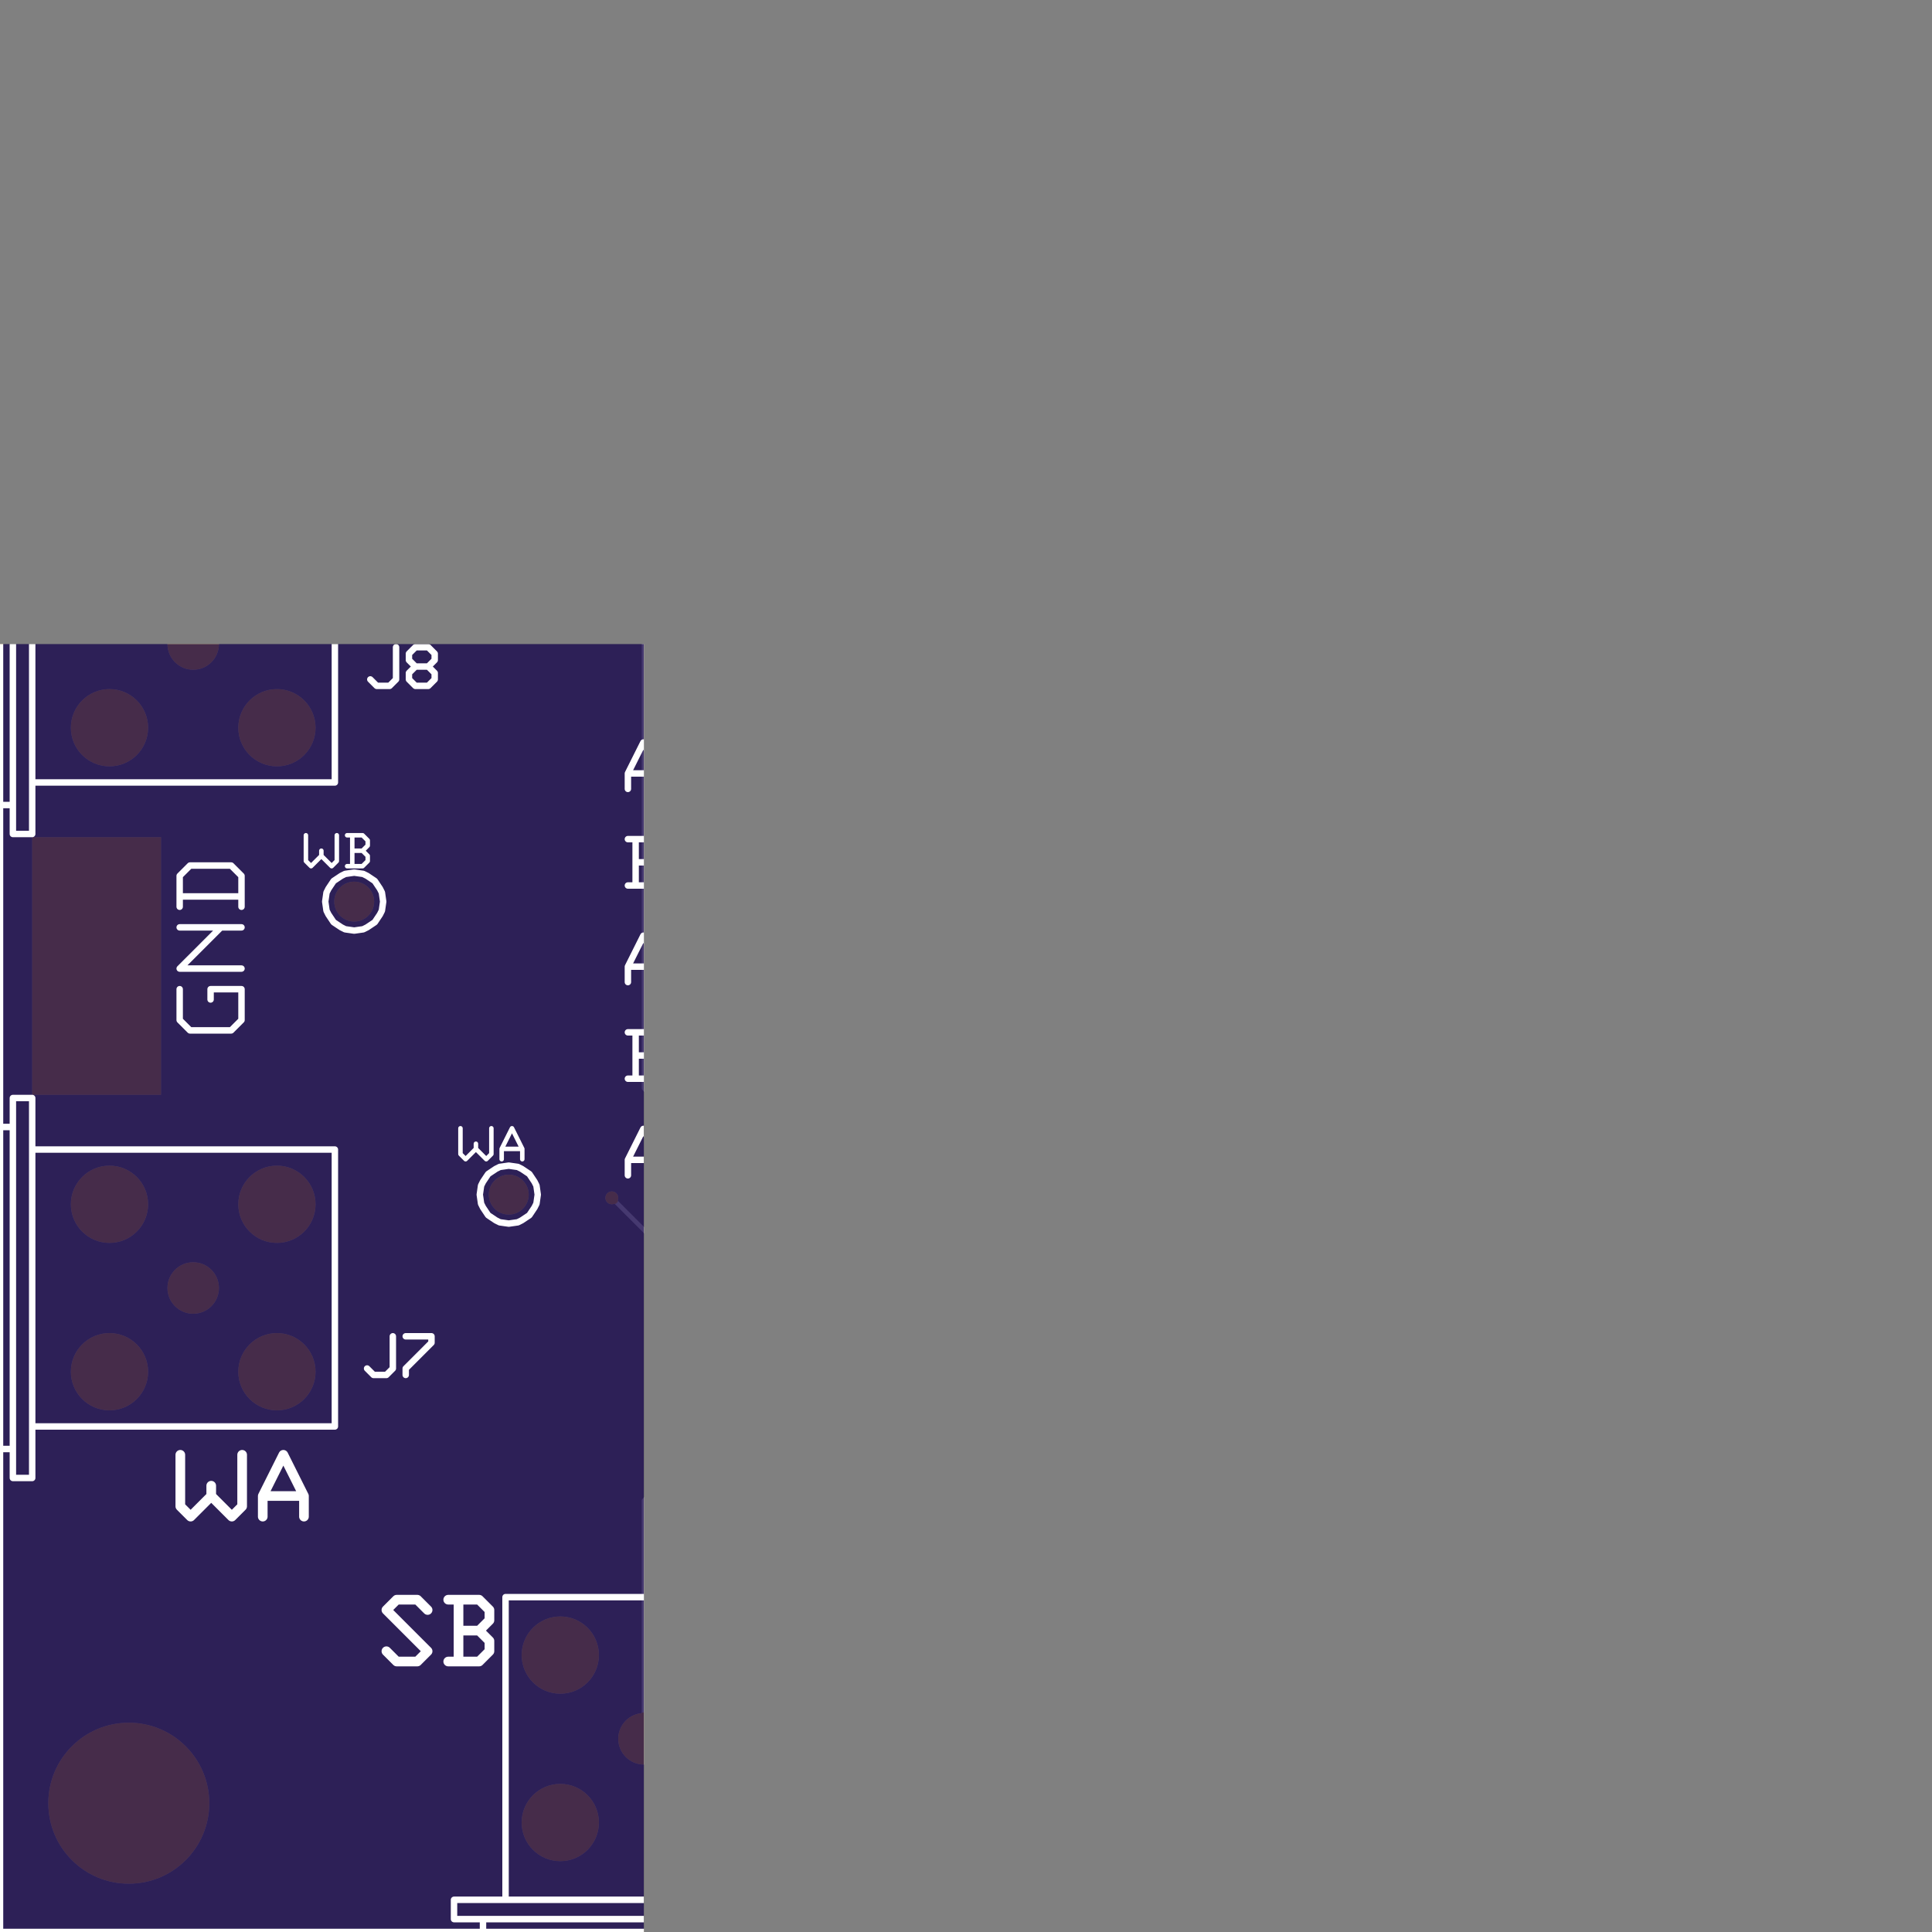 <svg version="1.1" xmlns="http://www.w3.org/2000/svg" xmlns:xlink="http://www.w3.org/1999/xlink" stroke-linecap="round" stroke-linejoin="round" stroke-width="0" fill-rule="evenodd" clip-rule="evenodd" id="_G1q4eRtl1KVjP-ubWdq_top" viewBox="2000 1000 3000 3000" width="3in" height="3in" class="w-100 h-100"><rect x="2000" y="1000" width="3000" height="3000" fill="#808080" stroke="none"/><defs><style>._G1q4eRtl1KVjP-ubWdq_fr4 {color: #666666;}
._G1q4eRtl1KVjP-ubWdq_cu {color: #cccccc;}
._G1q4eRtl1KVjP-ubWdq_cf {color: #cc9933;}
._G1q4eRtl1KVjP-ubWdq_sm {color: #1a0952; opacity: 0.75;}
._G1q4eRtl1KVjP-ubWdq_ss {color: #ffffff;}
._G1q4eRtl1KVjP-ubWdq_sp {color: #999999;}
._G1q4eRtl1KVjP-ubWdq_out {color: #000000;}</style><circle cx="0" cy="0" r="41" id="tGYs-rrETymEJHiGOr8C_pad-12"/><circle cx="0" cy="0" r="32" id="tGYs-rrETymEJHiGOr8C_pad-13"/><circle cx="0" cy="0" r="11" id="tGYs-rrETymEJHiGOr8C_pad-16"/><circle cx="0" cy="0" r="61" id="tGYs-rrETymEJHiGOr8C_pad-25"/><circle cx="0" cy="0" r="126" id="tGYs-rrETymEJHiGOr8C_pad-28"/><rect x="-31" y="-11" width="62" height="22" id="tGYs-rrETymEJHiGOr8C_pad-30"/><rect x="-11" y="-31" width="22" height="62" id="tGYs-rrETymEJHiGOr8C_pad-32"/><rect x="-101" y="-201" width="202" height="402" id="tGYs-rrETymEJHiGOr8C_pad-34"/><circle cx="0" cy="0" r="31" id="uZ8V8qXN0Gy337T8gZqC_pad-14"/><circle cx="0" cy="0" r="10" id="uZ8V8qXN0Gy337T8gZqC_pad-17"/><circle cx="0" cy="0" r="40" id="uZ8V8qXN0Gy337T8gZqC_pad-22"/><circle cx="0" cy="0" r="60" id="uZ8V8qXN0Gy337T8gZqC_pad-26"/><circle cx="0" cy="0" r="125" id="uZ8V8qXN0Gy337T8gZqC_pad-29"/><rect x="-30" y="-10" width="60" height="20" id="uZ8V8qXN0Gy337T8gZqC_pad-31"/><rect x="-10" y="-30" width="20" height="60" id="uZ8V8qXN0Gy337T8gZqC_pad-33"/><rect x="-100" y="-200" width="200" height="400" id="uZ8V8qXN0Gy337T8gZqC_pad-35"/><circle cx="0" cy="0" r="62.5" id="GD5s9hzNXafv53kl9sXn_pad-1"/><circle cx="0" cy="0" r="42.5" id="GD5s9hzNXafv53kl9sXn_pad-2"/><circle cx="0" cy="0" r="25" id="GD5s9hzNXafv53kl9sXn_pad-3"/><circle cx="0" cy="0" r="30" id="GD5s9hzNXafv53kl9sXn_pad-4"/><circle cx="0" cy="0" r="5" id="GD5s9hzNXafv53kl9sXn_pad-5"/><circle cx="0" cy="0" r="15" id="GD5s9hzNXafv53kl9sXn_pad-6"/><circle cx="0" cy="0" r="55" id="GD5s9hzNXafv53kl9sXn_pad-7"/><g id="_G1q4eRtl1KVjP-ubWdq_top_silkscreen"><path d="M 3413 2350 3413 2350 3413 2357 3411 2364 3410 2370 3407 2377 3404 2383 3400 2389 3395 2394 3390 2399 3384 2403 3378 2406 3372 2409 3365 2411 3359 2412 3352 2413 3345 2413 3338 2412 3331 2410 3325 2408 3318 2405 3313 2401 3307 2396 3302 2391 3298 2386 3295 2380 3292 2374 3289 2367 3288 2360 3287 2353 3287 2347 3288 2340 3289 2333 3292 2326 3295 2320 3298 2314 3302 2309 3307 2304 3313 2299 3318 2295 3325 2292 3331 2290 3338 2288 3345 2287 3352 2287 3359 2288 3365 2289 3372 2291 3378 2294 3384 2297 3390 2301 3395 2306 3400 2311 3404 2317 3407 2323 3410 2330 3411 2336 3413 2343 3413 2350 3413 2350 M 3563 2200 3563 2200 3563 2207 3561 2214 3560 2220 3557 2227 3554 2233 3550 2239 3545 2244 3540 2249 3534 2253 3528 2256 3522 2259 3515 2261 3509 2262 3502 2263 3495 2263 3488 2262 3481 2260 3475 2258 3468 2255 3463 2251 3457 2246 3452 2241 3448 2236 3445 2230 3442 2224 3439 2217 3438 2210 3437 2203 3437 2197 3438 2190 3439 2183 3442 2176 3445 2170 3448 2164 3452 2159 3457 2154 3463 2149 3468 2145 3475 2142 3481 2140 3488 2138 3495 2137 3502 2137 3509 2138 3515 2139 3522 2141 3528 2144 3534 2147 3540 2151 3545 2156 3550 2161 3554 2167 3557 2173 3560 2180 3561 2186 3563 2193 3563 2200 3563 2200 M 3713 2350 3713 2350 3713 2357 3711 2364 3710 2370 3707 2377 3704 2383 3700 2389 3695 2394 3690 2399 3684 2403 3678 2406 3672 2409 3665 2411 3659 2412 3652 2413 3645 2413 3638 2412 3631 2410 3625 2408 3618 2405 3613 2401 3607 2396 3602 2391 3598 2386 3595 2380 3592 2374 3589 2367 3588 2360 3587 2353 3587 2347 3588 2340 3589 2333 3592 2326 3595 2320 3598 2314 3602 2309 3607 2304 3613 2299 3618 2295 3625 2292 3631 2290 3638 2288 3645 2287 3652 2287 3659 2288 3665 2289 3672 2291 3678 2294 3684 2297 3690 2301 3695 2306 3700 2311 3704 2317 3707 2323 3710 2330 3711 2336 3713 2343 3713 2350 3713 2350 M 3863 2500 3863 2500 3863 2507 3861 2514 3860 2520 3857 2527 3854 2533 3850 2539 3845 2544 3840 2549 3834 2553 3828 2556 3822 2559 3815 2561 3809 2562 3802 2563 3795 2563 3788 2562 3781 2560 3775 2558 3768 2555 3763 2551 3757 2546 3752 2541 3748 2536 3745 2530 3742 2524 3739 2517 3738 2510 3737 2503 3737 2497 3738 2490 3739 2483 3742 2476 3745 2470 3748 2464 3752 2459 3757 2454 3763 2449 3768 2445 3775 2442 3781 2440 3788 2438 3795 2437 3802 2437 3809 2438 3815 2439 3822 2441 3828 2444 3834 2447 3840 2451 3845 2456 3850 2461 3854 2467 3857 2473 3860 2480 3861 2486 3863 2493 3863 2500 3863 2500 M 3713 2650 3713 2650 3713 2657 3711 2664 3710 2670 3707 2677 3704 2683 3700 2689 3695 2694 3690 2699 3684 2703 3678 2706 3672 2709 3665 2711 3659 2712 3652 2713 3645 2713 3638 2712 3631 2710 3625 2708 3618 2705 3613 2701 3607 2696 3602 2691 3598 2686 3595 2680 3592 2674 3589 2667 3588 2660 3587 2653 3587 2647 3588 2640 3589 2633 3592 2626 3595 2620 3598 2614 3602 2609 3607 2604 3613 2599 3618 2595 3625 2592 3631 2590 3638 2588 3645 2587 3652 2587 3659 2588 3665 2589 3672 2591 3678 2594 3684 2597 3690 2601 3695 2606 3700 2611 3704 2617 3707 2623 3710 2630 3711 2636 3713 2643 3713 2650 3713 2650 M 3563 2800 3563 2800 3563 2807 3561 2814 3560 2820 3557 2827 3554 2833 3550 2839 3545 2844 3540 2849 3534 2853 3528 2856 3522 2859 3515 2861 3509 2862 3502 2863 3495 2863 3488 2862 3481 2860 3475 2858 3468 2855 3463 2851 3457 2846 3452 2841 3448 2836 3445 2830 3442 2824 3439 2817 3438 2810 3437 2803 3437 2797 3438 2790 3439 2783 3442 2776 3445 2770 3448 2764 3452 2759 3457 2754 3463 2749 3468 2745 3475 2742 3481 2740 3488 2738 3495 2737 3502 2737 3509 2738 3515 2739 3522 2741 3528 2744 3534 2747 3540 2751 3545 2756 3550 2761 3554 2767 3557 2773 3560 2780 3561 2786 3563 2793 3563 2800 3563 2800 M 3413 2650 3413 2650 3413 2657 3411 2664 3410 2670 3407 2677 3404 2683 3400 2689 3395 2694 3390 2699 3384 2703 3378 2706 3372 2709 3365 2711 3359 2712 3352 2713 3345 2713 3338 2712 3331 2710 3325 2708 3318 2705 3313 2701 3307 2696 3302 2691 3298 2686 3295 2680 3292 2674 3289 2667 3288 2660 3287 2653 3287 2647 3288 2640 3289 2633 3292 2626 3295 2620 3298 2614 3302 2609 3307 2604 3313 2599 3318 2595 3325 2592 3331 2590 3338 2588 3345 2587 3352 2587 3359 2588 3365 2589 3372 2591 3378 2594 3384 2597 3390 2601 3395 2606 3400 2611 3404 2617 3407 2623 3410 2630 3411 2636 3413 2643 3413 2650 3413 2650 M 3563 2500 3563 2500 3563 2507 3561 2514 3560 2520 3557 2527 3554 2533 3550 2539 3545 2544 3540 2549 3534 2553 3528 2556 3522 2559 3515 2561 3509 2562 3502 2563 3495 2563 3488 2562 3481 2560 3475 2558 3468 2555 3463 2551 3457 2546 3452 2541 3448 2536 3445 2530 3442 2524 3439 2517 3438 2510 3437 2503 3437 2497 3438 2490 3439 2483 3442 2476 3445 2470 3448 2464 3452 2459 3457 2454 3463 2449 3468 2445 3475 2442 3481 2440 3488 2438 3495 2437 3502 2437 3509 2438 3515 2439 3522 2441 3528 2444 3534 2447 3540 2451 3545 2456 3550 2461 3554 2467 3557 2473 3560 2480 3561 2486 3563 2493 3563 2500 3563 2500 M 3263 2500 3263 2500 3263 2507 3261 2514 3260 2520 3257 2527 3254 2533 3250 2539 3245 2544 3240 2549 3234 2553 3228 2556 3222 2559 3215 2561 3209 2562 3202 2563 3195 2563 3188 2562 3181 2560 3175 2558 3168 2555 3163 2551 3157 2546 3152 2541 3148 2536 3145 2530 3142 2524 3139 2517 3138 2510 3137 2503 3137 2497 3138 2490 3139 2483 3142 2476 3145 2470 3148 2464 3152 2459 3157 2454 3163 2449 3168 2445 3175 2442 3181 2440 3188 2438 3195 2437 3202 2437 3209 2438 3215 2439 3222 2441 3228 2444 3234 2447 3240 2451 3245 2456 3250 2461 3254 2467 3257 2473 3260 2480 3261 2486 3263 2493 3263 2500 3263 2500" fill="none" stroke-width="25"/><path d="M 2975 2499 2975 2499 2975 2475 M 2999 2547 2975 2499 M 3023 2499 2999 2547 M 3023 2499 2975 2499 M 3023 2499 2975 2499 M 3023 2499 3023 2475 M 3011 2325 3011 2325 2975 2325 M 3023 2337 3011 2325 M 3023 2349 3023 2337 M 3011 2361 3023 2349 M 3011 2361 2987 2361 M 3011 2361 2987 2361 M 3023 2373 3011 2361 M 3023 2385 3023 2373 M 3011 2397 3023 2385 M 3011 2397 2975 2397 M 2987 2397 2975 2397 M 2987 2397 2987 2325 M 2975 2199 2975 2199 2975 2175 M 2999 2247 2975 2199 M 2999 2247 3023 2199 M 2975 2199 3023 2199 M 2975 2199 3023 2199 3023 2175 M 2835 2145 2835 2145 2834 2152 2833 2159 2830 2165 2826 2171 2822 2177 2816 2181 2810 2185 2804 2188 2797 2189 2790 2190 2783 2189 2776 2188 2770 2185 2764 2181 2758 2177 2754 2171 2750 2165 2747 2159 2746 2152 2745 2145 2746 2138 2747 2131 2750 2125 2754 2119 2758 2113 2764 2109 2770 2105 2776 2102 2783 2101 2790 2100 2797 2101 2804 2102 2810 2105 2816 2109 2822 2113 2826 2119 2830 2125 2833 2131 2834 2138 2835 2145 2835 2145 M 2520 2215 2520 2215 2050 2215 M 2020 2250 2020 2250 1820 2250 1820 2250 1820 1750 1820 1750 2020 1750 M 2020 1705 2020 1705 2020 2295 2020 2295 2050 2295 2050 2295 2050 1995 M 2050 2005 2050 2005 2050 1705 2050 1705 2020 1705 M 2050 1785 2050 1785 2520 1785 2520 1785 2520 2215 M 2327 2448 2327 2448 2327 2464 M 2375 2464 2327 2464 M 2375 2416 2375 2464 M 2359 2400 2375 2416 M 2359 2400 2295 2400 2279 2416 2279 2464 M 2375 2496 2375 2496 2279 2496 2343 2560 2279 2560 M 2375 2560 2279 2560 M 2375 2592 2375 2592 2375 2640 2359 2656 2295 2656 M 2279 2640 2295 2656 M 2279 2592 2279 2640 M 2279 2592 2279 2608 M 2375 2608 2279 2608 M 2050 2705 2050 2705 2020 2705 2020 2705 2020 3295 2020 3295 2050 3295 2050 3295 2050 2995 M 2050 3005 2050 3005 2050 2705 M 2020 2750 2020 2750 1820 2750 1820 2750 1820 3250 1820 3250 2020 3250 M 2050 3215 2050 3215 2520 3215 2520 3215 2520 2785 2520 2785 2050 2785 M 1820 2785 1820 2785 1390 2785 1390 2785 1390 3215 1390 3215 1820 3215 M 1820 2215 1820 2215 1390 2215 1390 2215 1390 1785 1390 1785 1820 1785 M 2000 1000 2000 1000 5000 1000 5000 1000 5000 4000 5000 4000 2000 4000 2000 4000 2000 1000 M 2705 1020 2705 1020 2705 1050 2705 1050 3005 1050 M 2995 1050 2995 1050 3295 1050 3295 1050 3295 1020 3295 1020 2705 1020 M 2750 1020 2750 1020 2750 820 2750 820 3250 820 3250 820 3250 1020 M 3215 1050 3215 1050 3215 1520 3215 1520 2785 1520 2785 1520 2785 1050 M 2785 820 2785 820 2785 390 2785 390 3215 390 3215 390 3215 820 M 3265 1305 3265 1305 3255 1315 M 3265 1305 3285 1305 3295 1315 3295 1365 M 3315 1335 3315 1335 3345 1335 M 3355 1325 3345 1335 M 3355 1315 3355 1325 M 3345 1305 3355 1315 M 3325 1305 3345 1305 M 3325 1305 3315 1315 3315 1345 3335 1365 3345 1365 M 3625 1310 3625 1310 3635 1300 3655 1300 3665 1310 M 3665 1360 3665 1310 M 3685 1310 3685 1310 3695 1300 3715 1300 3725 1310 M 3725 1330 3725 1310 M 3715 1340 3725 1330 M 3685 1340 3715 1340 M 3685 1360 3685 1340 M 3685 1360 3725 1360 M 3785 1520 3785 1520 3785 1050 M 3750 1020 3750 1020 3750 820 3750 820 4250 820 4250 820 4250 1020 M 4295 1020 4295 1020 3705 1020 3705 1020 3705 1050 3705 1050 4005 1050 M 3995 1050 3995 1050 4295 1050 4295 1050 4295 1020 M 4215 1050 4215 1050 4215 1520 4215 1520 3785 1520 M 4050 1745 4050 1745 4049 1752 4048 1759 4045 1765 4041 1771 4037 1777 4031 1781 4025 1785 4019 1788 4012 1789 4005 1790 3998 1789 3991 1788 3985 1785 3979 1781 3973 1777 3969 1771 3965 1765 3962 1759 3961 1752 3960 1745 3961 1738 3962 1731 3965 1725 3969 1719 3973 1713 3979 1709 3985 1705 3991 1702 3998 1701 4005 1700 4012 1701 4019 1702 4025 1705 4031 1709 4037 1713 4041 1719 4045 1725 4048 1731 4049 1738 4050 1745 4050 1745 M 3775 1950 3775 1950 3775 1974 3799 2022 M 3823 1974 3799 2022 M 3823 1974 3775 1974 M 3823 1974 3775 1974 M 3823 1950 3823 1974 M 3661 1950 3661 1950 3625 1950 M 3673 1962 3661 1950 M 3673 1974 3673 1962 M 3673 1974 3661 1986 3637 1986 M 3661 1986 3637 1986 M 3673 1998 3661 1986 M 3673 1998 3673 2010 3661 2022 3625 2022 M 3637 2022 3625 2022 M 3637 1950 3637 2022 M 3475 1974 3475 1974 3475 1950 M 3499 2022 3475 1974 M 3523 1974 3499 2022 M 3523 1974 3475 1974 M 3523 1974 3475 1974 M 3523 1974 3523 1950 M 3361 1950 3361 1950 3325 1950 M 3373 1962 3361 1950 M 3373 1962 3373 1974 3361 1986 3337 1986 M 3361 1986 3337 1986 M 3373 1998 3361 1986 M 3373 1998 3373 2010 3361 2022 3325 2022 M 3337 2022 3325 2022 M 3337 1950 3337 2022 M 3975 2175 3975 2175 3975 2199 3999 2247 4023 2199 M 3975 2199 4023 2199 M 3975 2199 4023 2199 M 4023 2175 4023 2199 M 4011 2325 4011 2325 3975 2325 M 4011 2325 4023 2337 4023 2349 4011 2361 3987 2361 M 4011 2361 3987 2361 M 4011 2361 4023 2373 4023 2385 4011 2397 3975 2397 M 3987 2397 3975 2397 M 3987 2325 3987 2397 M 3975 2475 3975 2475 3975 2499 3999 2547 M 4023 2499 3999 2547 M 3975 2499 4023 2499 M 3975 2499 4023 2499 M 4023 2475 4023 2499 M 4011 2625 4011 2625 3975 2625 M 4011 2625 4023 2637 4023 2649 4011 2661 3987 2661 M 4011 2661 3987 2661 M 4011 2661 4023 2673 4023 2685 4011 2697 3975 2697 M 3987 2697 3975 2697 M 3987 2625 3987 2697 M 3975 2775 3975 2775 3975 2799 3999 2847 M 4023 2799 3999 2847 M 3975 2799 4023 2799 M 3975 2799 4023 2799 M 4023 2775 4023 2799 M 3775 2975 3775 2975 3775 2999 3799 3047 M 3823 2999 3799 3047 M 3823 2999 3775 2999 M 3823 2999 3775 2999 M 3823 2975 3823 2999 M 3661 2975 3661 2975 3625 2975 M 3673 2987 3661 2975 M 3673 2999 3673 2987 M 3673 2999 3661 3011 3637 3011 M 3661 3011 3637 3011 M 3673 3023 3661 3011 M 3673 3023 3673 3035 3661 3047 3625 3047 M 3637 3047 3625 3047 M 3637 2975 3637 3047 M 3475 2999 3475 2999 3475 2975 M 3499 3047 3475 2999 M 3523 2999 3499 3047 M 3523 2999 3475 2999 M 3523 2999 3475 2999 M 3523 2999 3523 2975 M 3361 2975 3361 2975 3325 2975 M 3373 2987 3361 2975 M 3373 2987 3373 2999 3361 3011 3337 3011 M 3361 3011 3337 3011 M 3373 3023 3361 3011 M 3373 3023 3373 3035 3361 3047 3325 3047 M 3337 3047 3325 3047 M 3337 2975 3337 3047 M 3175 2999 3175 2999 3175 2975 M 3199 3047 3175 2999 M 3223 2999 3199 3047 M 3223 2999 3175 2999 M 3223 2999 3175 2999 M 3223 2999 3223 2975 M 3045 3150 3045 3150 3044 3157 3043 3164 3040 3170 3036 3176 3032 3182 3026 3186 3020 3190 3014 3193 3007 3194 3000 3195 2993 3194 2986 3193 2980 3190 2974 3186 2968 3182 2964 3176 2960 3170 2957 3164 2956 3157 2955 3150 2956 3143 2957 3136 2960 3130 2964 3124 2968 3118 2974 3114 2980 3110 2986 3107 2993 3106 3000 3105 3007 3106 3014 3107 3020 3110 3026 3114 3032 3118 3036 3124 3040 3130 3043 3136 3044 3143 3045 3150 3045 3150 M 3215 3480 3215 3480 2785 3480 2785 3480 2785 3950 M 2750 3980 2750 3980 2750 4180 2750 4180 3250 4180 3250 4180 3250 3980 M 3295 3980 3295 3980 2705 3980 2705 3980 2705 3950 2705 3950 3005 3950 M 2995 3950 2995 3950 3295 3950 3295 3950 3295 3980 M 3215 3950 3215 3950 3215 3480 M 3545 3300 3545 3300 3544 3307 3543 3314 3540 3320 3536 3326 3532 3332 3526 3336 3520 3340 3514 3343 3507 3344 3500 3345 3493 3344 3486 3343 3480 3340 3474 3336 3468 3332 3464 3326 3460 3320 3457 3314 3456 3307 3455 3300 3456 3293 3457 3286 3460 3280 3464 3274 3468 3268 3474 3264 3480 3260 3486 3257 3493 3256 3500 3255 3507 3256 3514 3257 3520 3260 3526 3264 3532 3268 3536 3274 3540 3280 3543 3286 3544 3293 3545 3300 3545 3300 M 3680 3500 3680 3500 3670 3510 M 3680 3500 3700 3500 3710 3510 3710 3560 M 3730 3550 3730 3550 3740 3560 3760 3560 M 3770 3550 3760 3560 M 3770 3540 3770 3550 M 3760 3530 3770 3540 M 3740 3530 3760 3530 M 3730 3520 3740 3530 M 3730 3500 3730 3520 M 3730 3500 3770 3500 M 3785 3480 3785 3480 4215 3480 4215 3480 4215 3950 M 4250 3980 4250 3980 4250 4180 4250 4180 3750 4180 3750 4180 3750 3980 M 3705 3980 3705 3980 3705 3950 3705 3950 4005 3950 M 3995 3950 3995 3950 4295 3950 4295 3950 4295 3980 4295 3980 3705 3980 M 3785 3950 3785 3950 3785 3480 M 3290 3500 3290 3500 3280 3510 M 3310 3500 3290 3500 M 3320 3510 3310 3500 M 3320 3510 3320 3560 M 3350 3560 3350 3560 3340 3550 M 3350 3500 3350 3560 M 3350 3500 3340 3500 M 3360 3500 3340 3500 M 3215 4180 3215 4180 3215 4610 3215 4610 2785 4610 2785 4610 2785 4180 M 3785 4180 3785 4180 3785 4610 3785 4610 4215 4610 4215 4610 4215 4180 M 4480 3215 4480 3215 4480 2785 4480 2785 4950 2785 M 4980 2750 4980 2750 5180 2750 5180 2750 5180 3250 5180 3250 4980 3250 M 4980 3295 4980 3295 4980 2705 4980 2705 4950 2705 4950 2705 4950 3005 M 4950 2995 4950 2995 4950 3295 4950 3295 4980 3295 M 4950 3215 4950 3215 4480 3215 M 4285 3050 4285 3050 4284 3057 4283 3064 4280 3070 4276 3076 4272 3082 4266 3086 4260 3090 4254 3093 4247 3094 4240 3095 4233 3094 4226 3093 4220 3090 4214 3086 4208 3082 4204 3076 4200 3070 4197 3064 4196 3057 4195 3050 4196 3043 4197 3036 4200 3030 4204 3024 4208 3018 4214 3014 4220 3010 4226 3007 4233 3006 4240 3005 4247 3006 4254 3007 4260 3010 4266 3014 4272 3018 4276 3024 4280 3030 4283 3036 4284 3043 4285 3050 4285 3050 M 4350 2820 4350 2820 4360 2810 4380 2810 M 4390 2820 4380 2810 M 4390 2870 4390 2820 M 4420 2870 4420 2870 4410 2860 M 4420 2870 4440 2870 4450 2860 4450 2850 4440 2840 M 4430 2840 4440 2840 M 4430 2840 4440 2840 4450 2830 4450 2820 4440 2810 M 4420 2810 4440 2810 M 4410 2820 4420 2810 M 4385 2355 4385 2355 4384 2362 4383 2369 4380 2375 4376 2381 4372 2387 4366 2391 4360 2395 4354 2398 4347 2399 4340 2400 4333 2399 4326 2398 4320 2395 4314 2391 4308 2387 4304 2381 4300 2375 4297 2369 4296 2362 4295 2355 4296 2348 4297 2341 4300 2335 4304 2329 4308 2323 4314 2319 4320 2315 4326 2312 4333 2311 4340 2310 4347 2311 4354 2312 4360 2315 4366 2319 4372 2323 4376 2329 4380 2335 4383 2341 4384 2348 4385 2355 4385 2355 M 4480 2215 4480 2215 4480 1785 4480 1785 4950 1785 M 4980 1750 4980 1750 5180 1750 5180 1750 5180 2250 5180 2250 4980 2250 M 4980 2295 4980 2295 4980 1705 4980 1705 4950 1705 4950 1705 4950 2005 M 4950 1995 4950 1995 4950 2295 4950 2295 4980 2295 M 4950 2215 4950 2215 4480 2215 M 4375 2140 4375 2140 4365 2150 M 4395 2140 4375 2140 M 4405 2150 4395 2140 M 4405 2200 4405 2150 M 4465 2160 4465 2160 4425 2160 M 4425 2170 4425 2160 M 4455 2200 4425 2170 M 4455 2200 4455 2140 M 4677 2398 4677 2398 4677 2414 4725 2414 M 4725 2366 4725 2414 M 4709 2350 4725 2366 M 4645 2350 4709 2350 M 4645 2350 4629 2366 4629 2414 M 4629 2446 4629 2446 4725 2446 M 4629 2446 4693 2510 M 4629 2510 4693 2510 M 4629 2510 4725 2510 M 4725 2542 4725 2542 4725 2590 4709 2606 M 4645 2606 4709 2606 M 4629 2590 4645 2606 M 4629 2542 4629 2590 M 4629 2542 4629 2558 4725 2558 M 5180 2785 5180 2785 5610 2785 5610 2785 5610 3215 5610 3215 5180 3215 M 5180 2215 5180 2215 5610 2215 5610 2215 5610 1785 5610 1785 5180 1785 M 5140 1210 5140 1210 5100 1210 M 5140 1210 5120 1210 5120 1150 M 5160 1210 5160 1210 5160 1150 M 5160 1210 5200 1210 5200 1150 5160 1150 5200 1150 M 5220 1210 5220 1210 5220 1150 M 5220 1210 5250 1210 5260 1200 5260 1190 5250 1180 M 5220 1180 5250 1180 M 5220 1180 5220 1150 M 5340 1210 5340 1210 5340 1150 M 5340 1210 5380 1210 5380 1150 M 5340 1150 5380 1150 M 5340 1150 5380 1150 M 5400 1210 5400 1210 5430 1150 M 5460 1210 5430 1150 M 5480 1210 5480 1210 5480 1150 M 5480 1210 5520 1210 M 5480 1210 5520 1210 M 5480 1210 5480 1180 5500 1180 M 5480 1180 5500 1180 M 5480 1180 5480 1150 5520 1150 M 5540 1210 5540 1210 5540 1150 M 5540 1210 5570 1210 5580 1200 5580 1190 5570 1180 M 5540 1180 5570 1180 M 5540 1180 5550 1180 5580 1150 M 5600 1210 5600 1210 5600 1150 M 5600 1210 5600 1150 5640 1150 M 5660 1170 5660 1170 5660 1150 M 5680 1210 5660 1170 M 5680 1210 5700 1170 M 5660 1170 5700 1170 M 5660 1170 5700 1170 5700 1150 M 5720 1210 5720 1210 5720 1200 5740 1180 5740 1150 M 5740 1180 5740 1150 M 5760 1200 5740 1180 M 5760 1210 5760 1200 M 4215 820 4215 820 4215 390 4215 390 3785 390 3785 390 3785 820 M 2580 1865 2580 1865 2570 1875 M 2600 1865 2580 1865 M 2610 1875 2600 1865 M 2610 1875 2610 1925 M 2670 1925 2670 1925 2630 1925 M 2670 1915 2670 1925 M 2670 1915 2630 1875 M 2630 1865 2630 1875 M 3195 1745 3195 1745 3194 1752 3193 1759 3190 1765 3186 1771 3182 1777 3176 1781 3170 1785 3164 1788 3157 1789 3150 1790 3143 1789 3136 1788 3130 1785 3124 1781 3118 1777 3114 1771 3110 1765 3107 1759 3106 1752 3105 1745 3106 1738 3107 1731 3110 1725 3114 1719 3118 1713 3124 1709 3130 1705 3136 1702 3143 1701 3150 1700 3157 1701 3164 1702 3170 1705 3176 1709 3182 1713 3186 1719 3190 1725 3193 1731 3194 1738 3195 1745 3195 1745 M 3175 1950 3175 1950 3175 1974 3199 2022 M 3223 1974 3199 2022 M 3175 1974 3223 1974 M 3175 1974 3223 1974 M 3223 1950 3223 1974 M 3011 2625 3011 2625 2975 2625 M 3011 2625 3023 2637 3023 2649 3011 2661 2987 2661 M 3011 2661 2987 2661 M 3011 2661 3023 2673 3023 2685 3011 2697 2975 2697 M 2987 2697 2975 2697 M 2987 2625 2987 2697 M 2975 2775 2975 2775 2975 2799 2999 2847 M 3023 2799 2999 2847 M 2975 2799 3023 2799 M 2975 2799 3023 2799 M 3023 2775 3023 2799 M 2585 2935 2585 2935 2575 2945 M 2605 2935 2585 2935 M 2615 2945 2605 2935 M 2615 2945 2615 2995 M 2645 2935 2645 2935 2635 2945 2635 2955 M 2645 2965 2635 2955 M 2665 2965 2645 2965 M 2675 2975 2665 2965 M 2675 2975 2675 2985 2665 2995 2645 2995 2635 2985 M 2635 2975 2635 2985 M 2645 2965 2635 2975 M 2665 2965 2645 2965 M 2675 2955 2665 2965 M 2675 2945 2675 2955 M 2675 2945 2665 2935 2645 2935 M 2595 2600 2595 2600 2594 2607 2593 2614 2590 2620 2586 2626 2582 2632 2576 2636 2570 2640 2564 2643 2557 2644 2550 2645 2543 2644 2536 2643 2530 2640 2524 2636 2518 2632 2514 2626 2510 2620 2507 2614 2506 2607 2505 2600 2506 2593 2507 2586 2510 2580 2514 2574 2518 2568 2524 2564 2530 2560 2536 2557 2543 2556 2550 2555 2557 2556 2564 2557 2570 2560 2576 2564 2582 2568 2586 2574 2590 2580 2593 2586 2594 2593 2595 2600 2595 2600" fill="none" stroke-width="10"/><path d="M 2475 2663 2475 2663 2475 2703 M 2483 2655 2475 2663 M 2499 2671 2483 2655 M 2499 2671 2499 2679 M 2499 2671 2499 2679 M 2515 2655 2499 2671 M 2523 2663 2515 2655 M 2523 2663 2523 2703 M 2563 2655 2563 2655 2539 2655 M 2563 2655 2571 2663 2571 2671 2563 2679 2547 2679 M 2563 2679 2547 2679 M 2563 2679 2571 2687 2571 2695 2563 2703 2539 2703 M 2547 2703 2539 2703 M 2547 2655 2547 2703 M 3050 2650 3050 2650 3250 2650 M 3243 2700 3243 2700 3249 2706 M 3243 2700 3231 2700 3225 2706 3225 2730 3231 2736 M 3243 2736 3231 2736 M 3249 2730 3243 2736 M 3261 2730 3261 2730 3267 2736 3279 2736 M 3285 2730 3279 2736 M 3285 2724 3285 2730 M 3279 2718 3285 2724 M 3267 2718 3279 2718 M 3261 2712 3267 2718 M 3261 2700 3261 2712 M 3261 2700 3285 2700 M 3350 2750 3350 2750 3350 2950 M 3200 2950 3200 2950 3200 2600 M 3100 2500 3100 2500 3050 2500 M 3124 2406 3124 2406 3118 2400 M 3106 2400 3118 2400 M 3100 2406 3106 2400 M 3100 2430 3100 2406 M 3106 2436 3100 2430 M 3106 2436 3118 2436 3124 2430 M 3136 2430 3136 2430 3142 2436 3142 2400 M 3136 2400 3142 2400 M 3136 2400 3148 2400 M 3200 2400 3200 2400 3200 2050 M 3350 2050 3350 2050 3350 2250 M 3400 2200 3400 2200 3050 2200 M 3050 2350 3050 2350 3250 2350 M 3249 2256 3249 2256 3243 2250 3231 2250 M 3225 2256 3231 2250 M 3225 2280 3225 2256 M 3231 2286 3225 2280 M 3243 2286 3231 2286 M 3243 2286 3249 2280 M 3261 2262 3261 2262 3285 2262 M 3261 2268 3261 2262 M 3279 2286 3261 2268 M 3279 2286 3279 2250 M 3399 2106 3399 2106 3393 2100 M 3381 2100 3393 2100 M 3375 2106 3381 2100 M 3375 2130 3375 2106 M 3381 2136 3375 2130 M 3381 2136 3393 2136 3399 2130 M 3411 2136 3411 2136 3435 2136 3435 2130 M 3411 2106 3435 2130 M 3411 2106 3411 2100 M 3500 2100 3500 2100 3500 2050 M 3650 2050 3650 2050 3650 2250 M 3718 2250 3718 2250 3724 2256 M 3706 2250 3718 2250 M 3700 2256 3706 2250 M 3700 2256 3700 2280 3706 2286 3718 2286 3724 2280 M 3736 2256 3736 2256 3742 2250 M 3736 2256 3736 2262 3742 2268 3754 2268 3760 2274 3760 2280 M 3754 2286 3760 2280 M 3742 2286 3754 2286 M 3736 2280 3742 2286 M 3736 2274 3736 2280 M 3736 2274 3742 2268 3754 2268 3760 2262 M 3760 2256 3760 2262 M 3754 2250 3760 2256 M 3742 2250 3754 2250 M 3750 2350 3750 2350 3950 2350 M 3874 2406 3874 2406 3868 2400 3856 2400 3850 2406 3850 2430 M 3856 2436 3850 2430 M 3868 2436 3856 2436 M 3874 2430 3868 2436 M 3898 2400 3898 2400 3892 2400 M 3898 2400 3910 2412 3910 2430 3904 2436 3892 2436 M 3886 2430 3892 2436 M 3886 2424 3886 2430 M 3892 2418 3886 2424 M 3910 2418 3892 2418 M 3900 2500 3900 2500 3950 2500 M 3950 2650 3950 2650 3750 2650 M 3800 2600 3800 2600 3800 2950 M 3650 2950 3650 2950 3650 2750 M 3600 2800 3600 2800 3950 2800 M 3749 2731 3749 2731 3743 2725 3731 2725 3725 2731 M 3725 2755 3725 2731 M 3731 2761 3725 2755 M 3743 2761 3731 2761 M 3749 2755 3743 2761 M 3779 2743 3779 2743 3761 2743 M 3785 2737 3779 2743 M 3785 2737 3785 2731 3779 2725 3767 2725 3761 2731 M 3761 2749 3761 2731 M 3773 2761 3761 2749 M 3779 2761 3773 2761 M 3599 2856 3599 2856 3593 2850 3581 2850 3575 2856 3575 2880 M 3581 2886 3575 2880 M 3593 2886 3581 2886 M 3599 2880 3593 2886 M 3617 2886 3617 2886 3611 2880 M 3629 2886 3617 2886 M 3635 2880 3629 2886 M 3635 2874 3635 2880 M 3635 2874 3629 2868 3623 2868 M 3629 2868 3623 2868 M 3635 2862 3629 2868 M 3635 2856 3635 2862 M 3635 2856 3629 2850 3617 2850 3611 2856 M 3500 2900 3500 2900 3500 2950 M 3400 2800 3400 2800 3050 2800 M 2925 3205 2925 3205 2925 3253 M 2957 3221 2925 3253 M 2957 3221 2957 3253 M 2957 3205 2957 3253 M 2973 3205 2973 3205 2973 3221 2989 3253 M 3005 3221 2989 3253 M 3005 3221 2973 3221 M 3005 3221 2973 3221 M 3005 3205 3005 3221 M 3425 3355 3425 3355 3425 3403 3457 3371 3457 3403 M 3457 3355 3457 3403 M 3473 3355 3473 3355 3497 3355 3505 3363 3505 3371 M 3497 3379 3505 3371 M 3481 3379 3497 3379 M 3481 3379 3497 3379 3505 3387 3505 3395 M 3497 3403 3505 3395 M 3473 3403 3497 3403 M 3473 3403 3481 3403 M 3481 3355 3481 3403 M 3500 2700 3500 2700 3500 2600 M 3450 2650 3450 2650 3550 2650 M 3650 2550 3650 2550 3650 2450 M 3600 2500 3600 2500 3700 2500 M 3800 2400 3800 2400 3800 2050 M 3950 2200 3950 2200 3600 2200 M 3500 2300 3500 2300 3500 2400 M 3450 2350 3450 2350 3550 2350 M 3349 2481 3349 2481 3343 2475 3331 2475 3325 2481 3325 2505 M 3331 2511 3325 2505 M 3343 2511 3331 2511 M 3349 2505 3343 2511 M 3367 2475 3367 2475 3361 2481 M 3379 2475 3367 2475 M 3385 2481 3379 2475 M 3385 2481 3385 2493 3379 2499 3361 2499 3361 2511 M 3385 2511 3361 2511 M 2715 2248 2715 2248 2715 2208 M 2723 2200 2715 2208 M 2739 2216 2723 2200 M 2739 2224 2739 2216 M 2739 2224 2739 2216 M 2755 2200 2739 2216 M 2763 2208 2755 2200 M 2763 2248 2763 2208 M 2779 2216 2779 2216 2779 2200 M 2795 2248 2779 2216 M 2795 2248 2811 2216 2779 2216 M 2811 2216 2779 2216 M 2811 2216 2811 2200 M 3075 1808 3075 1808 3083 1800 3099 1800 M 3107 1808 3099 1800 M 3075 1840 3107 1808 M 3083 1848 3075 1840 M 3083 1848 3099 1848 3107 1840 M 3123 1800 3123 1800 3147 1800 M 3155 1808 3147 1800 M 3155 1816 3155 1808 M 3147 1824 3155 1816 M 3131 1824 3147 1824 M 3131 1824 3147 1824 M 3155 1832 3147 1824 M 3155 1840 3155 1832 M 3147 1848 3155 1840 M 3123 1848 3147 1848 M 3123 1848 3131 1848 3131 1800 M 3930 1808 3930 1808 3938 1800 3954 1800 3962 1808 M 3930 1840 3962 1808 M 3930 1840 3938 1848 3954 1848 3962 1840 M 3978 1800 3978 1800 3978 1816 3994 1848 4010 1816 M 3978 1816 4010 1816 M 3978 1816 4010 1816 M 4010 1800 4010 1816 M 4265 2410 4265 2410 4265 2458 4297 2458 M 4265 2458 4297 2458 M 4265 2434 4265 2458 M 4265 2434 4281 2434 M 4265 2434 4281 2434 M 4265 2410 4265 2434 M 4265 2410 4297 2410 M 4313 2410 4313 2410 4337 2410 4345 2418 4345 2426 4337 2434 M 4321 2434 4337 2434 M 4321 2434 4337 2434 4345 2442 4345 2450 4337 2458 M 4313 2458 4337 2458 M 4313 2458 4321 2458 M 4321 2410 4321 2458 M 4165 3105 4165 3105 4165 3153 M 4197 3153 4165 3153 M 4197 3153 4165 3153 M 4165 3129 4165 3153 M 4181 3129 4165 3129 M 4181 3129 4165 3129 M 4165 3105 4165 3129 M 4197 3105 4165 3105 M 4213 3105 4213 3105 4213 3121 4229 3153 M 4245 3121 4229 3153 M 4245 3121 4213 3121 M 4245 3121 4213 3121 M 4245 3105 4245 3121" fill="none" stroke-width="7"/><path d="M 4500 3250 4500 3250 4500 3346 4564 3346 M 4500 3346 4564 3346 M 4500 3298 4500 3346 M 4500 3298 4532 3298 M 4500 3298 4532 3298 M 4500 3250 4500 3298 M 4500 3250 4564 3250 M 4596 3250 4596 3250 4596 3282 4628 3346 4660 3282 M 4596 3282 4660 3282 M 4596 3282 4660 3282 M 4660 3250 4660 3282 M 4270 3475 4270 3475 4270 3571 M 4334 3507 4270 3571 M 4334 3507 4334 3571 M 4334 3475 4334 3571 M 4414 3475 4414 3475 4366 3475 M 4430 3491 4414 3475 M 4430 3491 4430 3507 4414 3523 4382 3523 M 4414 3523 4382 3523 M 4414 3523 4430 3539 4430 3555 4414 3571 4366 3571 M 4382 3571 4366 3571 M 4382 3475 4382 3571 M 2570 3571 2570 3571 2570 3475 M 2634 3507 2570 3571 M 2634 3571 2634 3507 M 2634 3571 2634 3475 M 2666 3507 2666 3507 2666 3475 M 2698 3571 2666 3507 M 2730 3507 2698 3571 M 2730 3507 2666 3507 M 2730 3507 2666 3507 M 2730 3507 2730 3475 M 2255 3361 2255 3361 2255 3281 M 2271 3265 2255 3281 M 2303 3297 2271 3265 M 2303 3313 2303 3297 M 2303 3313 2303 3297 M 2335 3265 2303 3297 M 2351 3281 2335 3265 M 2351 3361 2351 3281 M 2431 3265 2431 3265 2383 3265 M 2447 3281 2431 3265 M 2447 3297 2447 3281 M 2447 3297 2431 3313 2399 3313 M 2431 3313 2399 3313 M 2447 3329 2431 3313 M 2447 3345 2447 3329 M 2447 3345 2431 3361 2383 3361 M 2399 3361 2383 3361 M 2399 3361 2399 3265 M 2280 1741 2280 1741 2280 1661 2296 1645 M 2328 1677 2296 1645 M 2328 1693 2328 1677 M 2328 1693 2328 1677 2360 1645 M 2376 1661 2360 1645 M 2376 1741 2376 1661 M 2408 1677 2408 1677 2408 1645 M 2440 1741 2408 1677 M 2440 1741 2472 1677 M 2408 1677 2472 1677 M 2408 1677 2472 1677 2472 1645 M 2600 1436 2600 1436 2616 1420 2648 1420 M 2664 1436 2648 1420 M 2600 1500 2664 1436 M 2616 1516 2600 1500 M 2616 1516 2648 1516 2664 1500 M 2696 1420 2696 1420 2744 1420 2760 1436 M 2760 1452 2760 1436 M 2744 1468 2760 1452 M 2712 1468 2744 1468 M 2712 1468 2744 1468 2760 1484 M 2760 1500 2760 1484 M 2744 1516 2760 1500 M 2696 1516 2744 1516 M 2696 1516 2712 1516 2712 1420 M 4290 1401 4290 1401 4306 1385 4338 1385 4354 1401 M 4290 1465 4354 1401 M 4290 1465 4306 1481 4338 1481 4354 1465 M 4386 1417 4386 1417 4386 1385 M 4386 1417 4418 1481 4450 1417 M 4386 1417 4450 1417 M 4386 1417 4450 1417 4450 1385 M 4520 1660 4520 1660 4520 1756 4584 1756 M 4520 1756 4584 1756 M 4520 1708 4520 1756 M 4520 1708 4552 1708 M 4520 1708 4552 1708 M 4520 1660 4520 1708 M 4520 1660 4584 1660 M 4616 1660 4616 1660 4664 1660 4680 1676 4680 1692 4664 1708 M 4632 1708 4664 1708 M 4632 1708 4664 1708 4680 1724 4680 1740 4664 1756 M 4616 1756 4664 1756 M 4616 1756 4632 1756 M 4632 1660 4632 1756" fill="none" stroke-width="15"/></g><g id="_G1q4eRtl1KVjP-ubWdq_top_soldermask"><use xlink:href="#tGYs-rrETymEJHiGOr8C_pad-12" x="3000" y="1300"/><use xlink:href="#tGYs-rrETymEJHiGOr8C_pad-12" x="4000" y="1300"/><use xlink:href="#tGYs-rrETymEJHiGOr8C_pad-12" x="4700" y="2000"/><use xlink:href="#tGYs-rrETymEJHiGOr8C_pad-12" x="4700" y="3000"/><use xlink:href="#tGYs-rrETymEJHiGOr8C_pad-12" x="4000" y="3700"/><use xlink:href="#tGYs-rrETymEJHiGOr8C_pad-12" x="3000" y="3700"/><use xlink:href="#tGYs-rrETymEJHiGOr8C_pad-12" x="2300" y="3000"/><use xlink:href="#tGYs-rrETymEJHiGOr8C_pad-12" x="2300" y="2000"/><use xlink:href="#tGYs-rrETymEJHiGOr8C_pad-13" x="2790" y="2145"/><use xlink:href="#tGYs-rrETymEJHiGOr8C_pad-13" x="2550" y="2600"/><use xlink:href="#tGYs-rrETymEJHiGOr8C_pad-13" x="3000" y="3150"/><use xlink:href="#tGYs-rrETymEJHiGOr8C_pad-13" x="3500" y="3300"/><use xlink:href="#tGYs-rrETymEJHiGOr8C_pad-13" x="4240" y="3050"/><use xlink:href="#tGYs-rrETymEJHiGOr8C_pad-13" x="4340" y="2355"/><use xlink:href="#tGYs-rrETymEJHiGOr8C_pad-13" x="4005" y="1745"/><use xlink:href="#tGYs-rrETymEJHiGOr8C_pad-13" x="3150" y="1745"/><use xlink:href="#tGYs-rrETymEJHiGOr8C_pad-16" x="3270" y="2075"/><use xlink:href="#tGYs-rrETymEJHiGOr8C_pad-16" x="3420" y="2180"/><use xlink:href="#tGYs-rrETymEJHiGOr8C_pad-16" x="3420" y="2220"/><use xlink:href="#tGYs-rrETymEJHiGOr8C_pad-16" x="3370" y="2270"/><use xlink:href="#tGYs-rrETymEJHiGOr8C_pad-16" x="3330" y="2270"/><use xlink:href="#tGYs-rrETymEJHiGOr8C_pad-16" x="3270" y="2330"/><use xlink:href="#tGYs-rrETymEJHiGOr8C_pad-16" x="3270" y="2370"/><use xlink:href="#tGYs-rrETymEJHiGOr8C_pad-16" x="3220" y="2420"/><use xlink:href="#tGYs-rrETymEJHiGOr8C_pad-16" x="3180" y="2420"/><use xlink:href="#tGYs-rrETymEJHiGOr8C_pad-16" x="3120" y="2480"/><use xlink:href="#tGYs-rrETymEJHiGOr8C_pad-16" x="3120" y="2520"/><use xlink:href="#tGYs-rrETymEJHiGOr8C_pad-16" x="3180" y="2580"/><use xlink:href="#tGYs-rrETymEJHiGOr8C_pad-16" x="3220" y="2580"/><use xlink:href="#tGYs-rrETymEJHiGOr8C_pad-16" x="3270" y="2630"/><use xlink:href="#tGYs-rrETymEJHiGOr8C_pad-16" x="3270" y="2670"/><use xlink:href="#tGYs-rrETymEJHiGOr8C_pad-16" x="3330" y="2730"/><use xlink:href="#tGYs-rrETymEJHiGOr8C_pad-16" x="3370" y="2730"/><use xlink:href="#tGYs-rrETymEJHiGOr8C_pad-16" x="3420" y="2780"/><use xlink:href="#tGYs-rrETymEJHiGOr8C_pad-16" x="3420" y="2820"/><use xlink:href="#tGYs-rrETymEJHiGOr8C_pad-16" x="3480" y="2880"/><use xlink:href="#tGYs-rrETymEJHiGOr8C_pad-16" x="3520" y="2880"/><use xlink:href="#tGYs-rrETymEJHiGOr8C_pad-16" x="3580" y="2820"/><use xlink:href="#tGYs-rrETymEJHiGOr8C_pad-16" x="3580" y="2780"/><use xlink:href="#tGYs-rrETymEJHiGOr8C_pad-16" x="3630" y="2730"/><use xlink:href="#tGYs-rrETymEJHiGOr8C_pad-16" x="3670" y="2730"/><use xlink:href="#tGYs-rrETymEJHiGOr8C_pad-16" x="3730" y="2670"/><use xlink:href="#tGYs-rrETymEJHiGOr8C_pad-16" x="3730" y="2630"/><use xlink:href="#tGYs-rrETymEJHiGOr8C_pad-16" x="3780" y="2580"/><use xlink:href="#tGYs-rrETymEJHiGOr8C_pad-16" x="3820" y="2580"/><use xlink:href="#tGYs-rrETymEJHiGOr8C_pad-16" x="3880" y="2520"/><use xlink:href="#tGYs-rrETymEJHiGOr8C_pad-16" x="3880" y="2480"/><use xlink:href="#tGYs-rrETymEJHiGOr8C_pad-16" x="3820" y="2420"/><use xlink:href="#tGYs-rrETymEJHiGOr8C_pad-16" x="3780" y="2420"/><use xlink:href="#tGYs-rrETymEJHiGOr8C_pad-16" x="3730" y="2370"/><use xlink:href="#tGYs-rrETymEJHiGOr8C_pad-16" x="3730" y="2330"/><use xlink:href="#tGYs-rrETymEJHiGOr8C_pad-16" x="3670" y="2270"/><use xlink:href="#tGYs-rrETymEJHiGOr8C_pad-16" x="3630" y="2270"/><use xlink:href="#tGYs-rrETymEJHiGOr8C_pad-16" x="3580" y="2220"/><use xlink:href="#tGYs-rrETymEJHiGOr8C_pad-16" x="3580" y="2180"/><use xlink:href="#tGYs-rrETymEJHiGOr8C_pad-16" x="3520" y="2120"/><use xlink:href="#tGYs-rrETymEJHiGOr8C_pad-16" x="3480" y="2120"/><use xlink:href="#tGYs-rrETymEJHiGOr8C_pad-16" x="3605" y="2075"/><use xlink:href="#tGYs-rrETymEJHiGOr8C_pad-16" x="3520" y="2280"/><use xlink:href="#tGYs-rrETymEJHiGOr8C_pad-16" x="3480" y="2280"/><use xlink:href="#tGYs-rrETymEJHiGOr8C_pad-16" x="3430" y="2330"/><use xlink:href="#tGYs-rrETymEJHiGOr8C_pad-16" x="3430" y="2370"/><use xlink:href="#tGYs-rrETymEJHiGOr8C_pad-16" x="3480" y="2420"/><use xlink:href="#tGYs-rrETymEJHiGOr8C_pad-16" x="3520" y="2420"/><use xlink:href="#tGYs-rrETymEJHiGOr8C_pad-16" x="3570" y="2370"/><use xlink:href="#tGYs-rrETymEJHiGOr8C_pad-16" x="3570" y="2330"/><use xlink:href="#tGYs-rrETymEJHiGOr8C_pad-16" x="3630" y="2430"/><use xlink:href="#tGYs-rrETymEJHiGOr8C_pad-16" x="3670" y="2430"/><use xlink:href="#tGYs-rrETymEJHiGOr8C_pad-16" x="3720" y="2480"/><use xlink:href="#tGYs-rrETymEJHiGOr8C_pad-16" x="3720" y="2520"/><use xlink:href="#tGYs-rrETymEJHiGOr8C_pad-16" x="3670" y="2570"/><use xlink:href="#tGYs-rrETymEJHiGOr8C_pad-16" x="3630" y="2570"/><use xlink:href="#tGYs-rrETymEJHiGOr8C_pad-16" x="3580" y="2520"/><use xlink:href="#tGYs-rrETymEJHiGOr8C_pad-16" x="3580" y="2480"/><use xlink:href="#tGYs-rrETymEJHiGOr8C_pad-16" x="3520" y="2580"/><use xlink:href="#tGYs-rrETymEJHiGOr8C_pad-16" x="3480" y="2580"/><use xlink:href="#tGYs-rrETymEJHiGOr8C_pad-16" x="3430" y="2630"/><use xlink:href="#tGYs-rrETymEJHiGOr8C_pad-16" x="3430" y="2670"/><use xlink:href="#tGYs-rrETymEJHiGOr8C_pad-16" x="3480" y="2720"/><use xlink:href="#tGYs-rrETymEJHiGOr8C_pad-16" x="3520" y="2720"/><use xlink:href="#tGYs-rrETymEJHiGOr8C_pad-16" x="3570" y="2670"/><use xlink:href="#tGYs-rrETymEJHiGOr8C_pad-16" x="3570" y="2630"/><use xlink:href="#tGYs-rrETymEJHiGOr8C_pad-16" x="3420" y="2520"/><use xlink:href="#tGYs-rrETymEJHiGOr8C_pad-16" x="3420" y="2480"/><use xlink:href="#tGYs-rrETymEJHiGOr8C_pad-16" x="3370" y="2430"/><use xlink:href="#tGYs-rrETymEJHiGOr8C_pad-16" x="3330" y="2430"/><use xlink:href="#tGYs-rrETymEJHiGOr8C_pad-16" x="3280" y="2480"/><use xlink:href="#tGYs-rrETymEJHiGOr8C_pad-16" x="3280" y="2520"/><use xlink:href="#tGYs-rrETymEJHiGOr8C_pad-16" x="3330" y="2570"/><use xlink:href="#tGYs-rrETymEJHiGOr8C_pad-16" x="3370" y="2570"/><use xlink:href="#tGYs-rrETymEJHiGOr8C_pad-16" x="3045" y="2450"/><use xlink:href="#tGYs-rrETymEJHiGOr8C_pad-16" x="3045" y="2730"/><use xlink:href="#tGYs-rrETymEJHiGOr8C_pad-16" x="3395" y="2950"/><use xlink:href="#tGYs-rrETymEJHiGOr8C_pad-16" x="3695" y="2900"/><use xlink:href="#tGYs-rrETymEJHiGOr8C_pad-16" x="3930" y="2560"/><use xlink:href="#tGYs-rrETymEJHiGOr8C_pad-16" x="3045" y="3000"/><use xlink:href="#tGYs-rrETymEJHiGOr8C_pad-16" x="3930" y="2305"/><use xlink:href="#tGYs-rrETymEJHiGOr8C_pad-16" x="3930" y="2050"/><use xlink:href="#tGYs-rrETymEJHiGOr8C_pad-16" x="2950" y="2140"/><path d="M 2000 1000 2000 1000 2000 4000 2000 4000 5000 4000 5000 4000 5000 1000 5000 1000 2000 1000" fill="none" stroke-width="10"/><use xlink:href="#tGYs-rrETymEJHiGOr8C_pad-25" x="2170" y="1870"/><use xlink:href="#tGYs-rrETymEJHiGOr8C_pad-25" x="2430" y="1870"/><use xlink:href="#tGYs-rrETymEJHiGOr8C_pad-25" x="2430" y="2130"/><use xlink:href="#tGYs-rrETymEJHiGOr8C_pad-25" x="2170" y="2130"/><use xlink:href="#tGYs-rrETymEJHiGOr8C_pad-25" x="2170" y="2870"/><use xlink:href="#tGYs-rrETymEJHiGOr8C_pad-25" x="2430" y="2870"/><use xlink:href="#tGYs-rrETymEJHiGOr8C_pad-25" x="2430" y="3130"/><use xlink:href="#tGYs-rrETymEJHiGOr8C_pad-25" x="2170" y="3130"/><use xlink:href="#tGYs-rrETymEJHiGOr8C_pad-25" x="2870" y="3570"/><use xlink:href="#tGYs-rrETymEJHiGOr8C_pad-25" x="2870" y="3830"/><use xlink:href="#tGYs-rrETymEJHiGOr8C_pad-25" x="3130" y="3830"/><use xlink:href="#tGYs-rrETymEJHiGOr8C_pad-25" x="3130" y="3570"/><use xlink:href="#tGYs-rrETymEJHiGOr8C_pad-25" x="3870" y="3570"/><use xlink:href="#tGYs-rrETymEJHiGOr8C_pad-25" x="3870" y="3830"/><use xlink:href="#tGYs-rrETymEJHiGOr8C_pad-25" x="4130" y="3830"/><use xlink:href="#tGYs-rrETymEJHiGOr8C_pad-25" x="4130" y="3570"/><use xlink:href="#tGYs-rrETymEJHiGOr8C_pad-25" x="4570" y="3130"/><use xlink:href="#tGYs-rrETymEJHiGOr8C_pad-25" x="4570" y="2870"/><use xlink:href="#tGYs-rrETymEJHiGOr8C_pad-25" x="4830" y="2870"/><use xlink:href="#tGYs-rrETymEJHiGOr8C_pad-25" x="4830" y="3130"/><use xlink:href="#tGYs-rrETymEJHiGOr8C_pad-25" x="3800" y="2500"/><use xlink:href="#tGYs-rrETymEJHiGOr8C_pad-25" x="3650" y="2350"/><use xlink:href="#tGYs-rrETymEJHiGOr8C_pad-25" x="3500" y="2200"/><use xlink:href="#tGYs-rrETymEJHiGOr8C_pad-25" x="3350" y="2350"/><use xlink:href="#tGYs-rrETymEJHiGOr8C_pad-25" x="3200" y="2500"/><use xlink:href="#tGYs-rrETymEJHiGOr8C_pad-25" x="3350" y="2650"/><use xlink:href="#tGYs-rrETymEJHiGOr8C_pad-25" x="3500" y="2500"/><use xlink:href="#tGYs-rrETymEJHiGOr8C_pad-25" x="3650" y="2650"/><use xlink:href="#tGYs-rrETymEJHiGOr8C_pad-25" x="3500" y="2800"/><use xlink:href="#tGYs-rrETymEJHiGOr8C_pad-25" x="4570" y="2130"/><use xlink:href="#tGYs-rrETymEJHiGOr8C_pad-25" x="4570" y="1870"/><use xlink:href="#tGYs-rrETymEJHiGOr8C_pad-25" x="4830" y="1870"/><use xlink:href="#tGYs-rrETymEJHiGOr8C_pad-25" x="4130" y="1430"/><use xlink:href="#tGYs-rrETymEJHiGOr8C_pad-25" x="3870" y="1430"/><use xlink:href="#tGYs-rrETymEJHiGOr8C_pad-25" x="3870" y="1170"/><use xlink:href="#tGYs-rrETymEJHiGOr8C_pad-25" x="4130" y="1170"/><use xlink:href="#tGYs-rrETymEJHiGOr8C_pad-25" x="4830" y="2130"/><use xlink:href="#tGYs-rrETymEJHiGOr8C_pad-25" x="3130" y="1430"/><use xlink:href="#tGYs-rrETymEJHiGOr8C_pad-25" x="2870" y="1430"/><use xlink:href="#tGYs-rrETymEJHiGOr8C_pad-25" x="2870" y="1170"/><use xlink:href="#tGYs-rrETymEJHiGOr8C_pad-25" x="3130" y="1170"/><use xlink:href="#tGYs-rrETymEJHiGOr8C_pad-28" x="2200" y="1200"/><use xlink:href="#tGYs-rrETymEJHiGOr8C_pad-28" x="4800" y="1200"/><use xlink:href="#tGYs-rrETymEJHiGOr8C_pad-28" x="2200" y="3800"/><use xlink:href="#tGYs-rrETymEJHiGOr8C_pad-28" x="4800" y="3800"/><use xlink:href="#tGYs-rrETymEJHiGOr8C_pad-30" x="3650" y="2730"/><use xlink:href="#tGYs-rrETymEJHiGOr8C_pad-30" x="3500" y="2720"/><use xlink:href="#tGYs-rrETymEJHiGOr8C_pad-30" x="3500" y="2580"/><use xlink:href="#tGYs-rrETymEJHiGOr8C_pad-30" x="3350" y="2570"/><use xlink:href="#tGYs-rrETymEJHiGOr8C_pad-30" x="3350" y="2430"/><use xlink:href="#tGYs-rrETymEJHiGOr8C_pad-30" x="3200" y="2420"/><use xlink:href="#tGYs-rrETymEJHiGOr8C_pad-30" x="3200" y="2580"/><use xlink:href="#tGYs-rrETymEJHiGOr8C_pad-30" x="3350" y="2730"/><use xlink:href="#tGYs-rrETymEJHiGOr8C_pad-30" x="3500" y="2880"/><use xlink:href="#tGYs-rrETymEJHiGOr8C_pad-30" x="3650" y="2570"/><use xlink:href="#tGYs-rrETymEJHiGOr8C_pad-30" x="3650" y="2430"/><use xlink:href="#tGYs-rrETymEJHiGOr8C_pad-30" x="3500" y="2420"/><use xlink:href="#tGYs-rrETymEJHiGOr8C_pad-30" x="3500" y="2280"/><use xlink:href="#tGYs-rrETymEJHiGOr8C_pad-30" x="3350" y="2270"/><use xlink:href="#tGYs-rrETymEJHiGOr8C_pad-30" x="3500" y="2120"/><use xlink:href="#tGYs-rrETymEJHiGOr8C_pad-30" x="3650" y="2270"/><use xlink:href="#tGYs-rrETymEJHiGOr8C_pad-30" x="3800" y="2420"/><use xlink:href="#tGYs-rrETymEJHiGOr8C_pad-30" x="3800" y="2580"/><use xlink:href="#tGYs-rrETymEJHiGOr8C_pad-32" x="3730" y="2650"/><use xlink:href="#tGYs-rrETymEJHiGOr8C_pad-32" x="3720" y="2500"/><use xlink:href="#tGYs-rrETymEJHiGOr8C_pad-32" x="3580" y="2500"/><use xlink:href="#tGYs-rrETymEJHiGOr8C_pad-32" x="3570" y="2350"/><use xlink:href="#tGYs-rrETymEJHiGOr8C_pad-32" x="3430" y="2350"/><use xlink:href="#tGYs-rrETymEJHiGOr8C_pad-32" x="3420" y="2200"/><use xlink:href="#tGYs-rrETymEJHiGOr8C_pad-32" x="3580" y="2200"/><use xlink:href="#tGYs-rrETymEJHiGOr8C_pad-32" x="3730" y="2350"/><use xlink:href="#tGYs-rrETymEJHiGOr8C_pad-32" x="3880" y="2500"/><use xlink:href="#tGYs-rrETymEJHiGOr8C_pad-32" x="3570" y="2650"/><use xlink:href="#tGYs-rrETymEJHiGOr8C_pad-32" x="3430" y="2650"/><use xlink:href="#tGYs-rrETymEJHiGOr8C_pad-32" x="3420" y="2800"/><use xlink:href="#tGYs-rrETymEJHiGOr8C_pad-32" x="3580" y="2800"/><use xlink:href="#tGYs-rrETymEJHiGOr8C_pad-32" x="3420" y="2500"/><use xlink:href="#tGYs-rrETymEJHiGOr8C_pad-32" x="3280" y="2500"/><use xlink:href="#tGYs-rrETymEJHiGOr8C_pad-32" x="3270" y="2350"/><use xlink:href="#tGYs-rrETymEJHiGOr8C_pad-32" x="3120" y="2500"/><use xlink:href="#tGYs-rrETymEJHiGOr8C_pad-32" x="3270" y="2650"/><use xlink:href="#tGYs-rrETymEJHiGOr8C_pad-34" x="2150" y="2500"/><use xlink:href="#tGYs-rrETymEJHiGOr8C_pad-34" x="4850" y="2500"/></g><g id="_G1q4eRtl1KVjP-ubWdq_top_copper"><use xlink:href="#uZ8V8qXN0Gy337T8gZqC_pad-14" x="3150" y="1745"/><use xlink:href="#uZ8V8qXN0Gy337T8gZqC_pad-14" x="2790" y="2145"/><use xlink:href="#uZ8V8qXN0Gy337T8gZqC_pad-14" x="2550" y="2600"/><use xlink:href="#uZ8V8qXN0Gy337T8gZqC_pad-14" x="3000" y="3150"/><use xlink:href="#uZ8V8qXN0Gy337T8gZqC_pad-14" x="3500" y="3300"/><use xlink:href="#uZ8V8qXN0Gy337T8gZqC_pad-14" x="4240" y="3050"/><use xlink:href="#uZ8V8qXN0Gy337T8gZqC_pad-14" x="4340" y="2355"/><use xlink:href="#uZ8V8qXN0Gy337T8gZqC_pad-14" x="4005" y="1745"/><use xlink:href="#uZ8V8qXN0Gy337T8gZqC_pad-17" x="3930" y="2050"/><use xlink:href="#uZ8V8qXN0Gy337T8gZqC_pad-17" x="3930" y="2305"/><use xlink:href="#uZ8V8qXN0Gy337T8gZqC_pad-17" x="3820" y="2420"/><use xlink:href="#uZ8V8qXN0Gy337T8gZqC_pad-17" x="3780" y="2420"/><use xlink:href="#uZ8V8qXN0Gy337T8gZqC_pad-17" x="3730" y="2370"/><use xlink:href="#uZ8V8qXN0Gy337T8gZqC_pad-17" x="3730" y="2330"/><use xlink:href="#uZ8V8qXN0Gy337T8gZqC_pad-17" x="3670" y="2270"/><use xlink:href="#uZ8V8qXN0Gy337T8gZqC_pad-17" x="3630" y="2270"/><use xlink:href="#uZ8V8qXN0Gy337T8gZqC_pad-17" x="3580" y="2220"/><use xlink:href="#uZ8V8qXN0Gy337T8gZqC_pad-17" x="3580" y="2180"/><use xlink:href="#uZ8V8qXN0Gy337T8gZqC_pad-17" x="3520" y="2120"/><use xlink:href="#uZ8V8qXN0Gy337T8gZqC_pad-17" x="3480" y="2120"/><use xlink:href="#uZ8V8qXN0Gy337T8gZqC_pad-17" x="3420" y="2180"/><use xlink:href="#uZ8V8qXN0Gy337T8gZqC_pad-17" x="3420" y="2220"/><use xlink:href="#uZ8V8qXN0Gy337T8gZqC_pad-17" x="3370" y="2270"/><use xlink:href="#uZ8V8qXN0Gy337T8gZqC_pad-17" x="3330" y="2270"/><use xlink:href="#uZ8V8qXN0Gy337T8gZqC_pad-17" x="3270" y="2330"/><use xlink:href="#uZ8V8qXN0Gy337T8gZqC_pad-17" x="3270" y="2370"/><use xlink:href="#uZ8V8qXN0Gy337T8gZqC_pad-17" x="3220" y="2420"/><use xlink:href="#uZ8V8qXN0Gy337T8gZqC_pad-17" x="3180" y="2420"/><use xlink:href="#uZ8V8qXN0Gy337T8gZqC_pad-17" x="3120" y="2480"/><use xlink:href="#uZ8V8qXN0Gy337T8gZqC_pad-17" x="3120" y="2520"/><use xlink:href="#uZ8V8qXN0Gy337T8gZqC_pad-17" x="3180" y="2580"/><use xlink:href="#uZ8V8qXN0Gy337T8gZqC_pad-17" x="3220" y="2580"/><use xlink:href="#uZ8V8qXN0Gy337T8gZqC_pad-17" x="3270" y="2630"/><use xlink:href="#uZ8V8qXN0Gy337T8gZqC_pad-17" x="3270" y="2670"/><use xlink:href="#uZ8V8qXN0Gy337T8gZqC_pad-17" x="3330" y="2730"/><use xlink:href="#uZ8V8qXN0Gy337T8gZqC_pad-17" x="3370" y="2730"/><use xlink:href="#uZ8V8qXN0Gy337T8gZqC_pad-17" x="3420" y="2780"/><use xlink:href="#uZ8V8qXN0Gy337T8gZqC_pad-17" x="3420" y="2820"/><use xlink:href="#uZ8V8qXN0Gy337T8gZqC_pad-17" x="3480" y="2880"/><use xlink:href="#uZ8V8qXN0Gy337T8gZqC_pad-17" x="3520" y="2880"/><use xlink:href="#uZ8V8qXN0Gy337T8gZqC_pad-17" x="3580" y="2820"/><use xlink:href="#uZ8V8qXN0Gy337T8gZqC_pad-17" x="3580" y="2780"/><use xlink:href="#uZ8V8qXN0Gy337T8gZqC_pad-17" x="3630" y="2730"/><use xlink:href="#uZ8V8qXN0Gy337T8gZqC_pad-17" x="3670" y="2730"/><use xlink:href="#uZ8V8qXN0Gy337T8gZqC_pad-17" x="3730" y="2670"/><use xlink:href="#uZ8V8qXN0Gy337T8gZqC_pad-17" x="3730" y="2630"/><use xlink:href="#uZ8V8qXN0Gy337T8gZqC_pad-17" x="3780" y="2580"/><use xlink:href="#uZ8V8qXN0Gy337T8gZqC_pad-17" x="3820" y="2580"/><use xlink:href="#uZ8V8qXN0Gy337T8gZqC_pad-17" x="3880" y="2520"/><use xlink:href="#uZ8V8qXN0Gy337T8gZqC_pad-17" x="3880" y="2480"/><use xlink:href="#uZ8V8qXN0Gy337T8gZqC_pad-17" x="3930" y="2560"/><use xlink:href="#uZ8V8qXN0Gy337T8gZqC_pad-17" x="3720" y="2520"/><use xlink:href="#uZ8V8qXN0Gy337T8gZqC_pad-17" x="3720" y="2480"/><use xlink:href="#uZ8V8qXN0Gy337T8gZqC_pad-17" x="3670" y="2430"/><use xlink:href="#uZ8V8qXN0Gy337T8gZqC_pad-17" x="3630" y="2430"/><use xlink:href="#uZ8V8qXN0Gy337T8gZqC_pad-17" x="3580" y="2480"/><use xlink:href="#uZ8V8qXN0Gy337T8gZqC_pad-17" x="3580" y="2520"/><use xlink:href="#uZ8V8qXN0Gy337T8gZqC_pad-17" x="3630" y="2570"/><use xlink:href="#uZ8V8qXN0Gy337T8gZqC_pad-17" x="3670" y="2570"/><use xlink:href="#uZ8V8qXN0Gy337T8gZqC_pad-17" x="3570" y="2630"/><use xlink:href="#uZ8V8qXN0Gy337T8gZqC_pad-17" x="3570" y="2670"/><use xlink:href="#uZ8V8qXN0Gy337T8gZqC_pad-17" x="3520" y="2720"/><use xlink:href="#uZ8V8qXN0Gy337T8gZqC_pad-17" x="3480" y="2720"/><use xlink:href="#uZ8V8qXN0Gy337T8gZqC_pad-17" x="3430" y="2670"/><use xlink:href="#uZ8V8qXN0Gy337T8gZqC_pad-17" x="3430" y="2630"/><use xlink:href="#uZ8V8qXN0Gy337T8gZqC_pad-17" x="3480" y="2580"/><use xlink:href="#uZ8V8qXN0Gy337T8gZqC_pad-17" x="3520" y="2580"/><use xlink:href="#uZ8V8qXN0Gy337T8gZqC_pad-17" x="3420" y="2520"/><use xlink:href="#uZ8V8qXN0Gy337T8gZqC_pad-17" x="3420" y="2480"/><use xlink:href="#uZ8V8qXN0Gy337T8gZqC_pad-17" x="3370" y="2430"/><use xlink:href="#uZ8V8qXN0Gy337T8gZqC_pad-17" x="3330" y="2430"/><use xlink:href="#uZ8V8qXN0Gy337T8gZqC_pad-17" x="3280" y="2480"/><use xlink:href="#uZ8V8qXN0Gy337T8gZqC_pad-17" x="3280" y="2520"/><use xlink:href="#uZ8V8qXN0Gy337T8gZqC_pad-17" x="3330" y="2570"/><use xlink:href="#uZ8V8qXN0Gy337T8gZqC_pad-17" x="3370" y="2570"/><use xlink:href="#uZ8V8qXN0Gy337T8gZqC_pad-17" x="3480" y="2420"/><use xlink:href="#uZ8V8qXN0Gy337T8gZqC_pad-17" x="3520" y="2420"/><use xlink:href="#uZ8V8qXN0Gy337T8gZqC_pad-17" x="3570" y="2370"/><use xlink:href="#uZ8V8qXN0Gy337T8gZqC_pad-17" x="3570" y="2330"/><use xlink:href="#uZ8V8qXN0Gy337T8gZqC_pad-17" x="3520" y="2280"/><use xlink:href="#uZ8V8qXN0Gy337T8gZqC_pad-17" x="3480" y="2280"/><use xlink:href="#uZ8V8qXN0Gy337T8gZqC_pad-17" x="3430" y="2330"/><use xlink:href="#uZ8V8qXN0Gy337T8gZqC_pad-17" x="3430" y="2370"/><use xlink:href="#uZ8V8qXN0Gy337T8gZqC_pad-17" x="3270" y="2075"/><use xlink:href="#uZ8V8qXN0Gy337T8gZqC_pad-17" x="2950" y="2140"/><use xlink:href="#uZ8V8qXN0Gy337T8gZqC_pad-17" x="3045" y="2450"/><use xlink:href="#uZ8V8qXN0Gy337T8gZqC_pad-17" x="3045" y="2730"/><use xlink:href="#uZ8V8qXN0Gy337T8gZqC_pad-17" x="3045" y="3000"/><use xlink:href="#uZ8V8qXN0Gy337T8gZqC_pad-17" x="3395" y="2950"/><use xlink:href="#uZ8V8qXN0Gy337T8gZqC_pad-17" x="3695" y="2900"/><use xlink:href="#uZ8V8qXN0Gy337T8gZqC_pad-17" x="3605" y="2075"/><path d="M 5000 1000 5000 1000 2000 1000 2000 1000 2000 4000 2000 4000 5000 4000 5000 4000 5000 1000 M 5100 1110 5100 1110 5140 1110 M 5120 1110 5140 1110 M 5120 1050 5120 1110 M 5160 1050 5160 1050 5160 1110 5200 1110 M 5200 1050 5200 1110 M 5160 1050 5200 1050 M 5160 1050 5200 1050 M 5220 1050 5220 1050 5220 1110 5250 1110 5260 1100 M 5260 1090 5260 1100 M 5250 1080 5260 1090 M 5220 1080 5250 1080 M 5220 1050 5220 1080 M 5370 1050 5370 1050 5380 1060 M 5350 1050 5370 1050 M 5340 1060 5350 1050 M 5340 1060 5340 1100 5350 1110 5370 1110 5380 1100 M 5400 1050 5400 1050 5400 1110 5440 1110 M 5440 1050 5440 1110 M 5400 1050 5440 1050 M 5400 1050 5440 1050 M 5460 1050 5460 1050 5460 1110 5490 1110 5500 1100 M 5500 1090 5500 1100 M 5490 1080 5500 1090 M 5460 1080 5490 1080 M 5460 1050 5460 1080 M 5520 1050 5520 1050 5520 1110 5550 1110 5560 1100 M 5560 1090 5560 1100 M 5550 1080 5560 1090 M 5520 1080 5550 1080 M 5520 1050 5520 1080 M 5580 1050 5580 1050 5580 1110 5620 1110 M 5580 1110 5620 1110 M 5580 1080 5580 1110 M 5580 1080 5600 1080 M 5580 1080 5600 1080 M 5580 1050 5580 1080 M 5580 1050 5620 1050 M 5640 1050 5640 1050 5640 1110 5670 1110 5680 1100 M 5680 1090 5680 1100 M 5670 1080 5680 1090 M 5640 1080 5670 1080 M 5640 1080 5650 1080 5680 1050" fill="none" stroke-width="10"/><path d="M 4700 2000 4700 2000 4450 2000 4450 2000 4340 2110 4340 2110 4340 2585 4340 2585 4125 2800 M 4130 2795 4130 2795 3975 2950 3975 2950 3395 2950 M 3500 2880 3500 2880 3050 2880 M 3080 2880 3080 2880 3000 2880 M 3000 2850 3000 2850 3000 2310 3000 2310 3030 2280 3030 2280 3220 2280 3220 2280 3260 2280 3260 2280 3295 2245 3295 2245 3405 2245 3405 2245 3440 2280 3440 2280 3480 2280 M 3440 2305 3440 2305 3405 2270 3405 2270 3370 2270 M 3440 2305 3440 2305 3560 2305 3560 2305 3595 2270 3595 2270 3630 2270 M 3670 2270 3670 2270 3705 2270 3705 2270 3740 2305 3740 2305 3930 2305 M 4000 2420 4000 2420 3820 2420 M 3780 2420 3780 2420 3745 2420 3745 2420 3710 2455 3710 2455 3595 2455 3595 2455 3560 2420 3560 2420 3445 2420 3445 2420 3410 2455 3410 2455 3295 2455 3295 2455 3260 2420 3260 2420 3205 2420 M 3260 2395 3260 2395 3295 2430 3295 2430 3330 2430 M 3370 2430 3370 2430 3410 2430 3410 2430 3445 2395 3445 2395 3560 2395 3560 2395 3595 2430 3595 2430 3650 2430 M 3640 2545 3640 2545 3705 2545 3705 2545 3740 2580 3740 2580 3780 2580 M 3740 2605 3740 2605 3885 2605 3885 2605 3930 2560 M 4000 2725 4000 2725 3970 2755 3970 2755 3925 2755 M 3950 2755 3950 2755 3595 2755 3595 2755 3560 2720 3560 2720 3520 2720 M 3560 2695 3560 2695 3440 2695 3440 2695 3405 2730 3405 2730 3045 2730 M 3000 2775 3000 2775 3000 3700 M 3345 3300 3345 3300 3950 3300 3950 3300 4000 3350 4000 3350 4000 3700 M 4000 2725 4000 2725 4000 1300 M 3810 1745 3810 1745 3930 1865 3930 1865 3930 2050 M 4000 2120 4000 2120 3500 2120 M 3605 2075 3605 2075 3015 2075 3015 2075 2950 2140 M 3100 2395 3100 2395 3045 2450 M 3100 2395 3100 2395 3260 2395 M 3295 2545 3295 2545 3260 2580 3260 2580 3220 2580 M 3180 2580 3180 2580 3000 2580 M 3295 2545 3295 2545 3405 2545 3405 2545 3440 2580 3440 2580 3480 2580 M 3520 2580 3520 2580 3560 2580 3560 2580 3595 2545 3595 2545 3640 2545 M 3630 2570 3630 2570 3595 2570 3595 2570 3560 2605 3560 2605 3440 2605 3440 2605 3405 2570 3405 2570 3370 2570 M 3560 2695 3560 2695 3595 2730 3595 2730 3650 2730 M 3740 2605 3740 2605 3705 2570 3705 2570 3670 2570 M 3695 2900 3695 2900 3695 2950 M 3345 3300 3345 3300 3045 3000 M 3075 1745 3075 1745 3000 1670 3000 1670 3000 1300 M 3075 1745 3075 1745 3810 1745" fill="none" stroke-width="7"/><use xlink:href="#uZ8V8qXN0Gy337T8gZqC_pad-22" x="4000" y="1300"/><use xlink:href="#uZ8V8qXN0Gy337T8gZqC_pad-22" x="4700" y="2000"/><use xlink:href="#uZ8V8qXN0Gy337T8gZqC_pad-22" x="4700" y="3000"/><use xlink:href="#uZ8V8qXN0Gy337T8gZqC_pad-22" x="4000" y="3700"/><use xlink:href="#uZ8V8qXN0Gy337T8gZqC_pad-22" x="3000" y="3700"/><use xlink:href="#uZ8V8qXN0Gy337T8gZqC_pad-22" x="2300" y="3000"/><use xlink:href="#uZ8V8qXN0Gy337T8gZqC_pad-22" x="2300" y="2000"/><use xlink:href="#uZ8V8qXN0Gy337T8gZqC_pad-22" x="3000" y="1300"/><use xlink:href="#uZ8V8qXN0Gy337T8gZqC_pad-26" x="2870" y="1430"/><use xlink:href="#uZ8V8qXN0Gy337T8gZqC_pad-26" x="2870" y="1170"/><use xlink:href="#uZ8V8qXN0Gy337T8gZqC_pad-26" x="3130" y="1170"/><use xlink:href="#uZ8V8qXN0Gy337T8gZqC_pad-26" x="3130" y="1430"/><use xlink:href="#uZ8V8qXN0Gy337T8gZqC_pad-26" x="3870" y="1430"/><use xlink:href="#uZ8V8qXN0Gy337T8gZqC_pad-26" x="3870" y="1170"/><use xlink:href="#uZ8V8qXN0Gy337T8gZqC_pad-26" x="4130" y="1170"/><use xlink:href="#uZ8V8qXN0Gy337T8gZqC_pad-26" x="4130" y="1430"/><use xlink:href="#uZ8V8qXN0Gy337T8gZqC_pad-26" x="4570" y="1870"/><use xlink:href="#uZ8V8qXN0Gy337T8gZqC_pad-26" x="4830" y="1870"/><use xlink:href="#uZ8V8qXN0Gy337T8gZqC_pad-26" x="4830" y="2130"/><use xlink:href="#uZ8V8qXN0Gy337T8gZqC_pad-26" x="4570" y="2130"/><use xlink:href="#uZ8V8qXN0Gy337T8gZqC_pad-26" x="4570" y="2870"/><use xlink:href="#uZ8V8qXN0Gy337T8gZqC_pad-26" x="4830" y="2870"/><use xlink:href="#uZ8V8qXN0Gy337T8gZqC_pad-26" x="4830" y="3130"/><use xlink:href="#uZ8V8qXN0Gy337T8gZqC_pad-26" x="4570" y="3130"/><use xlink:href="#uZ8V8qXN0Gy337T8gZqC_pad-26" x="4130" y="3570"/><use xlink:href="#uZ8V8qXN0Gy337T8gZqC_pad-26" x="3870" y="3570"/><use xlink:href="#uZ8V8qXN0Gy337T8gZqC_pad-26" x="3870" y="3830"/><use xlink:href="#uZ8V8qXN0Gy337T8gZqC_pad-26" x="4130" y="3830"/><use xlink:href="#uZ8V8qXN0Gy337T8gZqC_pad-26" x="3500" y="2800"/><use xlink:href="#uZ8V8qXN0Gy337T8gZqC_pad-26" x="3350" y="2650"/><use xlink:href="#uZ8V8qXN0Gy337T8gZqC_pad-26" x="3200" y="2500"/><use xlink:href="#uZ8V8qXN0Gy337T8gZqC_pad-26" x="3350" y="2350"/><use xlink:href="#uZ8V8qXN0Gy337T8gZqC_pad-26" x="3500" y="2200"/><use xlink:href="#uZ8V8qXN0Gy337T8gZqC_pad-26" x="3650" y="2350"/><use xlink:href="#uZ8V8qXN0Gy337T8gZqC_pad-26" x="3500" y="2500"/><use xlink:href="#uZ8V8qXN0Gy337T8gZqC_pad-26" x="3650" y="2650"/><use xlink:href="#uZ8V8qXN0Gy337T8gZqC_pad-26" x="3800" y="2500"/><use xlink:href="#uZ8V8qXN0Gy337T8gZqC_pad-26" x="3130" y="3570"/><use xlink:href="#uZ8V8qXN0Gy337T8gZqC_pad-26" x="2870" y="3570"/><use xlink:href="#uZ8V8qXN0Gy337T8gZqC_pad-26" x="2870" y="3830"/><use xlink:href="#uZ8V8qXN0Gy337T8gZqC_pad-26" x="3130" y="3830"/><use xlink:href="#uZ8V8qXN0Gy337T8gZqC_pad-26" x="2430" y="2870"/><use xlink:href="#uZ8V8qXN0Gy337T8gZqC_pad-26" x="2170" y="2870"/><use xlink:href="#uZ8V8qXN0Gy337T8gZqC_pad-26" x="2170" y="3130"/><use xlink:href="#uZ8V8qXN0Gy337T8gZqC_pad-26" x="2430" y="3130"/><use xlink:href="#uZ8V8qXN0Gy337T8gZqC_pad-26" x="2430" y="2130"/><use xlink:href="#uZ8V8qXN0Gy337T8gZqC_pad-26" x="2430" y="1870"/><use xlink:href="#uZ8V8qXN0Gy337T8gZqC_pad-26" x="2170" y="1870"/><use xlink:href="#uZ8V8qXN0Gy337T8gZqC_pad-26" x="2170" y="2130"/><use xlink:href="#uZ8V8qXN0Gy337T8gZqC_pad-29" x="2200" y="1200"/><use xlink:href="#uZ8V8qXN0Gy337T8gZqC_pad-29" x="4800" y="1200"/><use xlink:href="#uZ8V8qXN0Gy337T8gZqC_pad-29" x="2200" y="3800"/><use xlink:href="#uZ8V8qXN0Gy337T8gZqC_pad-29" x="4800" y="3800"/><use xlink:href="#uZ8V8qXN0Gy337T8gZqC_pad-31" x="3650" y="2730"/><use xlink:href="#uZ8V8qXN0Gy337T8gZqC_pad-31" x="3500" y="2720"/><use xlink:href="#uZ8V8qXN0Gy337T8gZqC_pad-31" x="3500" y="2580"/><use xlink:href="#uZ8V8qXN0Gy337T8gZqC_pad-31" x="3350" y="2570"/><use xlink:href="#uZ8V8qXN0Gy337T8gZqC_pad-31" x="3350" y="2430"/><use xlink:href="#uZ8V8qXN0Gy337T8gZqC_pad-31" x="3200" y="2420"/><use xlink:href="#uZ8V8qXN0Gy337T8gZqC_pad-31" x="3200" y="2580"/><use xlink:href="#uZ8V8qXN0Gy337T8gZqC_pad-31" x="3350" y="2730"/><use xlink:href="#uZ8V8qXN0Gy337T8gZqC_pad-31" x="3500" y="2880"/><use xlink:href="#uZ8V8qXN0Gy337T8gZqC_pad-31" x="3650" y="2570"/><use xlink:href="#uZ8V8qXN0Gy337T8gZqC_pad-31" x="3650" y="2430"/><use xlink:href="#uZ8V8qXN0Gy337T8gZqC_pad-31" x="3800" y="2420"/><use xlink:href="#uZ8V8qXN0Gy337T8gZqC_pad-31" x="3800" y="2580"/><use xlink:href="#uZ8V8qXN0Gy337T8gZqC_pad-31" x="3500" y="2420"/><use xlink:href="#uZ8V8qXN0Gy337T8gZqC_pad-31" x="3500" y="2280"/><use xlink:href="#uZ8V8qXN0Gy337T8gZqC_pad-31" x="3350" y="2270"/><use xlink:href="#uZ8V8qXN0Gy337T8gZqC_pad-31" x="3500" y="2120"/><use xlink:href="#uZ8V8qXN0Gy337T8gZqC_pad-31" x="3650" y="2270"/><use xlink:href="#uZ8V8qXN0Gy337T8gZqC_pad-33" x="3580" y="2200"/><use xlink:href="#uZ8V8qXN0Gy337T8gZqC_pad-33" x="3570" y="2350"/><use xlink:href="#uZ8V8qXN0Gy337T8gZqC_pad-33" x="3430" y="2350"/><use xlink:href="#uZ8V8qXN0Gy337T8gZqC_pad-33" x="3420" y="2200"/><use xlink:href="#uZ8V8qXN0Gy337T8gZqC_pad-33" x="3270" y="2350"/><use xlink:href="#uZ8V8qXN0Gy337T8gZqC_pad-33" x="3280" y="2500"/><use xlink:href="#uZ8V8qXN0Gy337T8gZqC_pad-33" x="3420" y="2500"/><use xlink:href="#uZ8V8qXN0Gy337T8gZqC_pad-33" x="3430" y="2650"/><use xlink:href="#uZ8V8qXN0Gy337T8gZqC_pad-33" x="3570" y="2650"/><use xlink:href="#uZ8V8qXN0Gy337T8gZqC_pad-33" x="3580" y="2800"/><use xlink:href="#uZ8V8qXN0Gy337T8gZqC_pad-33" x="3420" y="2800"/><use xlink:href="#uZ8V8qXN0Gy337T8gZqC_pad-33" x="3270" y="2650"/><use xlink:href="#uZ8V8qXN0Gy337T8gZqC_pad-33" x="3120" y="2500"/><use xlink:href="#uZ8V8qXN0Gy337T8gZqC_pad-33" x="3580" y="2500"/><use xlink:href="#uZ8V8qXN0Gy337T8gZqC_pad-33" x="3720" y="2500"/><use xlink:href="#uZ8V8qXN0Gy337T8gZqC_pad-33" x="3730" y="2350"/><use xlink:href="#uZ8V8qXN0Gy337T8gZqC_pad-33" x="3880" y="2500"/><use xlink:href="#uZ8V8qXN0Gy337T8gZqC_pad-33" x="3730" y="2650"/><use xlink:href="#uZ8V8qXN0Gy337T8gZqC_pad-35" x="4850" y="2500"/><use xlink:href="#uZ8V8qXN0Gy337T8gZqC_pad-35" x="2150" y="2500"/></g><g id="_G1q4eRtl1KVjP-ubWdq_top_drill1"><use xlink:href="#GD5s9hzNXafv53kl9sXn_pad-1" x="2200" y="1200"/><use xlink:href="#GD5s9hzNXafv53kl9sXn_pad-1" x="4800" y="1200"/><use xlink:href="#GD5s9hzNXafv53kl9sXn_pad-1" x="4800" y="3800"/><use xlink:href="#GD5s9hzNXafv53kl9sXn_pad-1" x="2200" y="3800"/><use xlink:href="#GD5s9hzNXafv53kl9sXn_pad-2" x="2870" y="1430"/><use xlink:href="#GD5s9hzNXafv53kl9sXn_pad-2" x="2870" y="1170"/><use xlink:href="#GD5s9hzNXafv53kl9sXn_pad-2" x="2170" y="1870"/><use xlink:href="#GD5s9hzNXafv53kl9sXn_pad-2" x="2430" y="1870"/><use xlink:href="#GD5s9hzNXafv53kl9sXn_pad-2" x="3130" y="1430"/><use xlink:href="#GD5s9hzNXafv53kl9sXn_pad-2" x="3130" y="1170"/><use xlink:href="#GD5s9hzNXafv53kl9sXn_pad-2" x="2170" y="2130"/><use xlink:href="#GD5s9hzNXafv53kl9sXn_pad-2" x="2430" y="2130"/><use xlink:href="#GD5s9hzNXafv53kl9sXn_pad-2" x="3870" y="1430"/><use xlink:href="#GD5s9hzNXafv53kl9sXn_pad-2" x="3870" y="1170"/><use xlink:href="#GD5s9hzNXafv53kl9sXn_pad-2" x="2170" y="2870"/><use xlink:href="#GD5s9hzNXafv53kl9sXn_pad-2" x="2430" y="2870"/><use xlink:href="#GD5s9hzNXafv53kl9sXn_pad-2" x="4130" y="1430"/><use xlink:href="#GD5s9hzNXafv53kl9sXn_pad-2" x="4130" y="1170"/><use xlink:href="#GD5s9hzNXafv53kl9sXn_pad-2" x="2170" y="3130"/><use xlink:href="#GD5s9hzNXafv53kl9sXn_pad-2" x="2430" y="3130"/><use xlink:href="#GD5s9hzNXafv53kl9sXn_pad-2" x="4570" y="1870"/><use xlink:href="#GD5s9hzNXafv53kl9sXn_pad-2" x="4830" y="1870"/><use xlink:href="#GD5s9hzNXafv53kl9sXn_pad-2" x="4570" y="2130"/><use xlink:href="#GD5s9hzNXafv53kl9sXn_pad-2" x="4830" y="2130"/><use xlink:href="#GD5s9hzNXafv53kl9sXn_pad-2" x="4570" y="2870"/><use xlink:href="#GD5s9hzNXafv53kl9sXn_pad-2" x="4830" y="2870"/><use xlink:href="#GD5s9hzNXafv53kl9sXn_pad-2" x="4570" y="3130"/><use xlink:href="#GD5s9hzNXafv53kl9sXn_pad-2" x="4830" y="3130"/><use xlink:href="#GD5s9hzNXafv53kl9sXn_pad-2" x="4130" y="3570"/><use xlink:href="#GD5s9hzNXafv53kl9sXn_pad-2" x="4130" y="3830"/><use xlink:href="#GD5s9hzNXafv53kl9sXn_pad-2" x="3870" y="3570"/><use xlink:href="#GD5s9hzNXafv53kl9sXn_pad-2" x="3870" y="3830"/><use xlink:href="#GD5s9hzNXafv53kl9sXn_pad-2" x="3130" y="3570"/><use xlink:href="#GD5s9hzNXafv53kl9sXn_pad-2" x="3130" y="3830"/><use xlink:href="#GD5s9hzNXafv53kl9sXn_pad-2" x="2870" y="3570"/><use xlink:href="#GD5s9hzNXafv53kl9sXn_pad-2" x="2870" y="3830"/><use xlink:href="#GD5s9hzNXafv53kl9sXn_pad-3" x="3000" y="1300"/><use xlink:href="#GD5s9hzNXafv53kl9sXn_pad-3" x="2300" y="2000"/><use xlink:href="#GD5s9hzNXafv53kl9sXn_pad-3" x="4000" y="1300"/><use xlink:href="#GD5s9hzNXafv53kl9sXn_pad-3" x="2300" y="3000"/><use xlink:href="#GD5s9hzNXafv53kl9sXn_pad-3" x="4700" y="2000"/><use xlink:href="#GD5s9hzNXafv53kl9sXn_pad-3" x="4700" y="3000"/><use xlink:href="#GD5s9hzNXafv53kl9sXn_pad-3" x="4000" y="3700"/><use xlink:href="#GD5s9hzNXafv53kl9sXn_pad-3" x="3000" y="3700"/><use xlink:href="#GD5s9hzNXafv53kl9sXn_pad-4" x="2150" y="2500"/><use xlink:href="#GD5s9hzNXafv53kl9sXn_pad-4" x="4850" y="2500"/><use xlink:href="#GD5s9hzNXafv53kl9sXn_pad-5" x="3045" y="2450"/><use xlink:href="#GD5s9hzNXafv53kl9sXn_pad-5" x="3120" y="2480"/><use xlink:href="#GD5s9hzNXafv53kl9sXn_pad-5" x="3180" y="2420"/><use xlink:href="#GD5s9hzNXafv53kl9sXn_pad-5" x="3220" y="2420"/><use xlink:href="#GD5s9hzNXafv53kl9sXn_pad-5" x="3270" y="2370"/><use xlink:href="#GD5s9hzNXafv53kl9sXn_pad-5" x="3280" y="2480"/><use xlink:href="#GD5s9hzNXafv53kl9sXn_pad-5" x="3270" y="2330"/><use xlink:href="#GD5s9hzNXafv53kl9sXn_pad-5" x="3330" y="2430"/><use xlink:href="#GD5s9hzNXafv53kl9sXn_pad-5" x="3270" y="2075"/><use xlink:href="#GD5s9hzNXafv53kl9sXn_pad-5" x="3330" y="2270"/><use xlink:href="#GD5s9hzNXafv53kl9sXn_pad-5" x="3370" y="2430"/><use xlink:href="#GD5s9hzNXafv53kl9sXn_pad-5" x="3370" y="2270"/><use xlink:href="#GD5s9hzNXafv53kl9sXn_pad-5" x="3420" y="2480"/><use xlink:href="#GD5s9hzNXafv53kl9sXn_pad-5" x="3430" y="2370"/><use xlink:href="#GD5s9hzNXafv53kl9sXn_pad-5" x="3430" y="2330"/><use xlink:href="#GD5s9hzNXafv53kl9sXn_pad-5" x="3420" y="2220"/><use xlink:href="#GD5s9hzNXafv53kl9sXn_pad-5" x="3420" y="2180"/><use xlink:href="#GD5s9hzNXafv53kl9sXn_pad-5" x="3480" y="2420"/><use xlink:href="#GD5s9hzNXafv53kl9sXn_pad-5" x="3480" y="2280"/><use xlink:href="#GD5s9hzNXafv53kl9sXn_pad-5" x="3480" y="2120"/><use xlink:href="#GD5s9hzNXafv53kl9sXn_pad-5" x="2950" y="2140"/><use xlink:href="#GD5s9hzNXafv53kl9sXn_pad-5" x="3520" y="2420"/><use xlink:href="#GD5s9hzNXafv53kl9sXn_pad-5" x="3520" y="2280"/><use xlink:href="#GD5s9hzNXafv53kl9sXn_pad-5" x="3520" y="2120"/><use xlink:href="#GD5s9hzNXafv53kl9sXn_pad-5" x="3570" y="2370"/><use xlink:href="#GD5s9hzNXafv53kl9sXn_pad-5" x="3570" y="2330"/><use xlink:href="#GD5s9hzNXafv53kl9sXn_pad-5" x="3580" y="2480"/><use xlink:href="#GD5s9hzNXafv53kl9sXn_pad-5" x="3580" y="2220"/><use xlink:href="#GD5s9hzNXafv53kl9sXn_pad-5" x="3580" y="2180"/><use xlink:href="#GD5s9hzNXafv53kl9sXn_pad-5" x="3630" y="2430"/><use xlink:href="#GD5s9hzNXafv53kl9sXn_pad-5" x="3630" y="2270"/><use xlink:href="#GD5s9hzNXafv53kl9sXn_pad-5" x="3605" y="2075"/><use xlink:href="#GD5s9hzNXafv53kl9sXn_pad-5" x="3670" y="2430"/><use xlink:href="#GD5s9hzNXafv53kl9sXn_pad-5" x="3670" y="2270"/><use xlink:href="#GD5s9hzNXafv53kl9sXn_pad-5" x="3720" y="2480"/><use xlink:href="#GD5s9hzNXafv53kl9sXn_pad-5" x="3730" y="2370"/><use xlink:href="#GD5s9hzNXafv53kl9sXn_pad-5" x="3730" y="2330"/><use xlink:href="#GD5s9hzNXafv53kl9sXn_pad-5" x="3780" y="2420"/><use xlink:href="#GD5s9hzNXafv53kl9sXn_pad-5" x="3820" y="2420"/><use xlink:href="#GD5s9hzNXafv53kl9sXn_pad-5" x="3880" y="2480"/><use xlink:href="#GD5s9hzNXafv53kl9sXn_pad-5" x="3930" y="2305"/><use xlink:href="#GD5s9hzNXafv53kl9sXn_pad-5" x="3930" y="2050"/><use xlink:href="#GD5s9hzNXafv53kl9sXn_pad-5" x="3520" y="2580"/><use xlink:href="#GD5s9hzNXafv53kl9sXn_pad-5" x="3520" y="2720"/><use xlink:href="#GD5s9hzNXafv53kl9sXn_pad-5" x="3520" y="2880"/><use xlink:href="#GD5s9hzNXafv53kl9sXn_pad-5" x="3570" y="2630"/><use xlink:href="#GD5s9hzNXafv53kl9sXn_pad-5" x="3570" y="2670"/><use xlink:href="#GD5s9hzNXafv53kl9sXn_pad-5" x="3580" y="2520"/><use xlink:href="#GD5s9hzNXafv53kl9sXn_pad-5" x="3580" y="2780"/><use xlink:href="#GD5s9hzNXafv53kl9sXn_pad-5" x="3580" y="2820"/><use xlink:href="#GD5s9hzNXafv53kl9sXn_pad-5" x="3630" y="2570"/><use xlink:href="#GD5s9hzNXafv53kl9sXn_pad-5" x="3630" y="2730"/><use xlink:href="#GD5s9hzNXafv53kl9sXn_pad-5" x="3670" y="2570"/><use xlink:href="#GD5s9hzNXafv53kl9sXn_pad-5" x="3670" y="2730"/><use xlink:href="#GD5s9hzNXafv53kl9sXn_pad-5" x="3720" y="2520"/><use xlink:href="#GD5s9hzNXafv53kl9sXn_pad-5" x="3730" y="2630"/><use xlink:href="#GD5s9hzNXafv53kl9sXn_pad-5" x="3730" y="2670"/><use xlink:href="#GD5s9hzNXafv53kl9sXn_pad-5" x="3695" y="2900"/><use xlink:href="#GD5s9hzNXafv53kl9sXn_pad-5" x="3780" y="2580"/><use xlink:href="#GD5s9hzNXafv53kl9sXn_pad-5" x="3820" y="2580"/><use xlink:href="#GD5s9hzNXafv53kl9sXn_pad-5" x="3880" y="2520"/><use xlink:href="#GD5s9hzNXafv53kl9sXn_pad-5" x="3930" y="2560"/><use xlink:href="#GD5s9hzNXafv53kl9sXn_pad-5" x="3045" y="2730"/><use xlink:href="#GD5s9hzNXafv53kl9sXn_pad-5" x="3120" y="2520"/><use xlink:href="#GD5s9hzNXafv53kl9sXn_pad-5" x="3180" y="2580"/><use xlink:href="#GD5s9hzNXafv53kl9sXn_pad-5" x="3220" y="2580"/><use xlink:href="#GD5s9hzNXafv53kl9sXn_pad-5" x="3270" y="2630"/><use xlink:href="#GD5s9hzNXafv53kl9sXn_pad-5" x="3280" y="2520"/><use xlink:href="#GD5s9hzNXafv53kl9sXn_pad-5" x="3270" y="2670"/><use xlink:href="#GD5s9hzNXafv53kl9sXn_pad-5" x="3330" y="2570"/><use xlink:href="#GD5s9hzNXafv53kl9sXn_pad-5" x="3330" y="2730"/><use xlink:href="#GD5s9hzNXafv53kl9sXn_pad-5" x="3370" y="2570"/><use xlink:href="#GD5s9hzNXafv53kl9sXn_pad-5" x="3370" y="2730"/><use xlink:href="#GD5s9hzNXafv53kl9sXn_pad-5" x="3420" y="2520"/><use xlink:href="#GD5s9hzNXafv53kl9sXn_pad-5" x="3430" y="2630"/><use xlink:href="#GD5s9hzNXafv53kl9sXn_pad-5" x="3430" y="2670"/><use xlink:href="#GD5s9hzNXafv53kl9sXn_pad-5" x="3420" y="2780"/><use xlink:href="#GD5s9hzNXafv53kl9sXn_pad-5" x="3420" y="2820"/><use xlink:href="#GD5s9hzNXafv53kl9sXn_pad-5" x="3395" y="2950"/><use xlink:href="#GD5s9hzNXafv53kl9sXn_pad-5" x="3480" y="2580"/><use xlink:href="#GD5s9hzNXafv53kl9sXn_pad-5" x="3480" y="2720"/><use xlink:href="#GD5s9hzNXafv53kl9sXn_pad-5" x="3480" y="2880"/><use xlink:href="#GD5s9hzNXafv53kl9sXn_pad-5" x="3045" y="3000"/><use xlink:href="#GD5s9hzNXafv53kl9sXn_pad-6" x="3150" y="1745"/><use xlink:href="#GD5s9hzNXafv53kl9sXn_pad-6" x="2790" y="2145"/><use xlink:href="#GD5s9hzNXafv53kl9sXn_pad-6" x="2550" y="2600"/><use xlink:href="#GD5s9hzNXafv53kl9sXn_pad-6" x="4005" y="1745"/><use xlink:href="#GD5s9hzNXafv53kl9sXn_pad-6" x="4340" y="2355"/><use xlink:href="#GD5s9hzNXafv53kl9sXn_pad-6" x="4240" y="3050"/><use xlink:href="#GD5s9hzNXafv53kl9sXn_pad-6" x="3500" y="3300"/><use xlink:href="#GD5s9hzNXafv53kl9sXn_pad-6" x="3000" y="3150"/><use xlink:href="#GD5s9hzNXafv53kl9sXn_pad-7" x="3350" y="2350"/><use xlink:href="#GD5s9hzNXafv53kl9sXn_pad-7" x="3500" y="2200"/><use xlink:href="#GD5s9hzNXafv53kl9sXn_pad-7" x="3650" y="2350"/><use xlink:href="#GD5s9hzNXafv53kl9sXn_pad-7" x="3500" y="2500"/><use xlink:href="#GD5s9hzNXafv53kl9sXn_pad-7" x="3500" y="2800"/><use xlink:href="#GD5s9hzNXafv53kl9sXn_pad-7" x="3650" y="2650"/><use xlink:href="#GD5s9hzNXafv53kl9sXn_pad-7" x="3800" y="2500"/><use xlink:href="#GD5s9hzNXafv53kl9sXn_pad-7" x="3200" y="2500"/><use xlink:href="#GD5s9hzNXafv53kl9sXn_pad-7" x="3350" y="2650"/></g><clipPath id="_G1q4eRtl1KVjP-ubWdq_top_outline"><path d="M 5000 4000 5000 4000 2000 4000 2000 4000 2000 1000 2000 1000 5000 1000 5000 1000 5000 4000" fill="none" stroke-width="10"/></clipPath><mask id="_G1q4eRtl1KVjP-ubWdq_top_mech-mask"><g fill="#000" stroke="#000"><rect x="2000" y="1000" width="3000" height="3000" fill="#fff"/><use xlink:href="#_G1q4eRtl1KVjP-ubWdq_top_drill1"/></g></mask><mask id="_G1q4eRtl1KVjP-ubWdq_top_cf-mask"><g fill="#fff" stroke="#fff"><use xlink:href="#_G1q4eRtl1KVjP-ubWdq_top_soldermask"/></g></mask><mask id="_G1q4eRtl1KVjP-ubWdq_top_sm-mask"><g fill="#000" stroke="#000"><rect x="2000" y="1000" width="3000" height="3000" fill="#fff"/><use xlink:href="#_G1q4eRtl1KVjP-ubWdq_top_soldermask"/></g></mask></defs><g transform="translate(0,5000) scale(1,-1)"><g mask="url(#_G1q4eRtl1KVjP-ubWdq_top_mech-mask)" clip-path="url(#_G1q4eRtl1KVjP-ubWdq_top_outline)"><rect x="2000" y="1000" width="3000" height="3000" fill="currentColor" class="_G1q4eRtl1KVjP-ubWdq_fr4"/><use xlink:href="#_G1q4eRtl1KVjP-ubWdq_top_copper" fill="currentColor" stroke="currentColor" class="_G1q4eRtl1KVjP-ubWdq_cu"/><use xlink:href="#_G1q4eRtl1KVjP-ubWdq_top_copper" fill="currentColor" stroke="currentColor" class="_G1q4eRtl1KVjP-ubWdq_cf" mask="url(#_G1q4eRtl1KVjP-ubWdq_top_cf-mask)"/><g mask="url(#_G1q4eRtl1KVjP-ubWdq_top_sm-mask)"><rect x="2000" y="1000" width="3000" height="3000" fill="currentColor" class="_G1q4eRtl1KVjP-ubWdq_sm"/><use xlink:href="#_G1q4eRtl1KVjP-ubWdq_top_silkscreen" fill="currentColor" stroke="currentColor" class="_G1q4eRtl1KVjP-ubWdq_ss"/></g></g></g></svg>